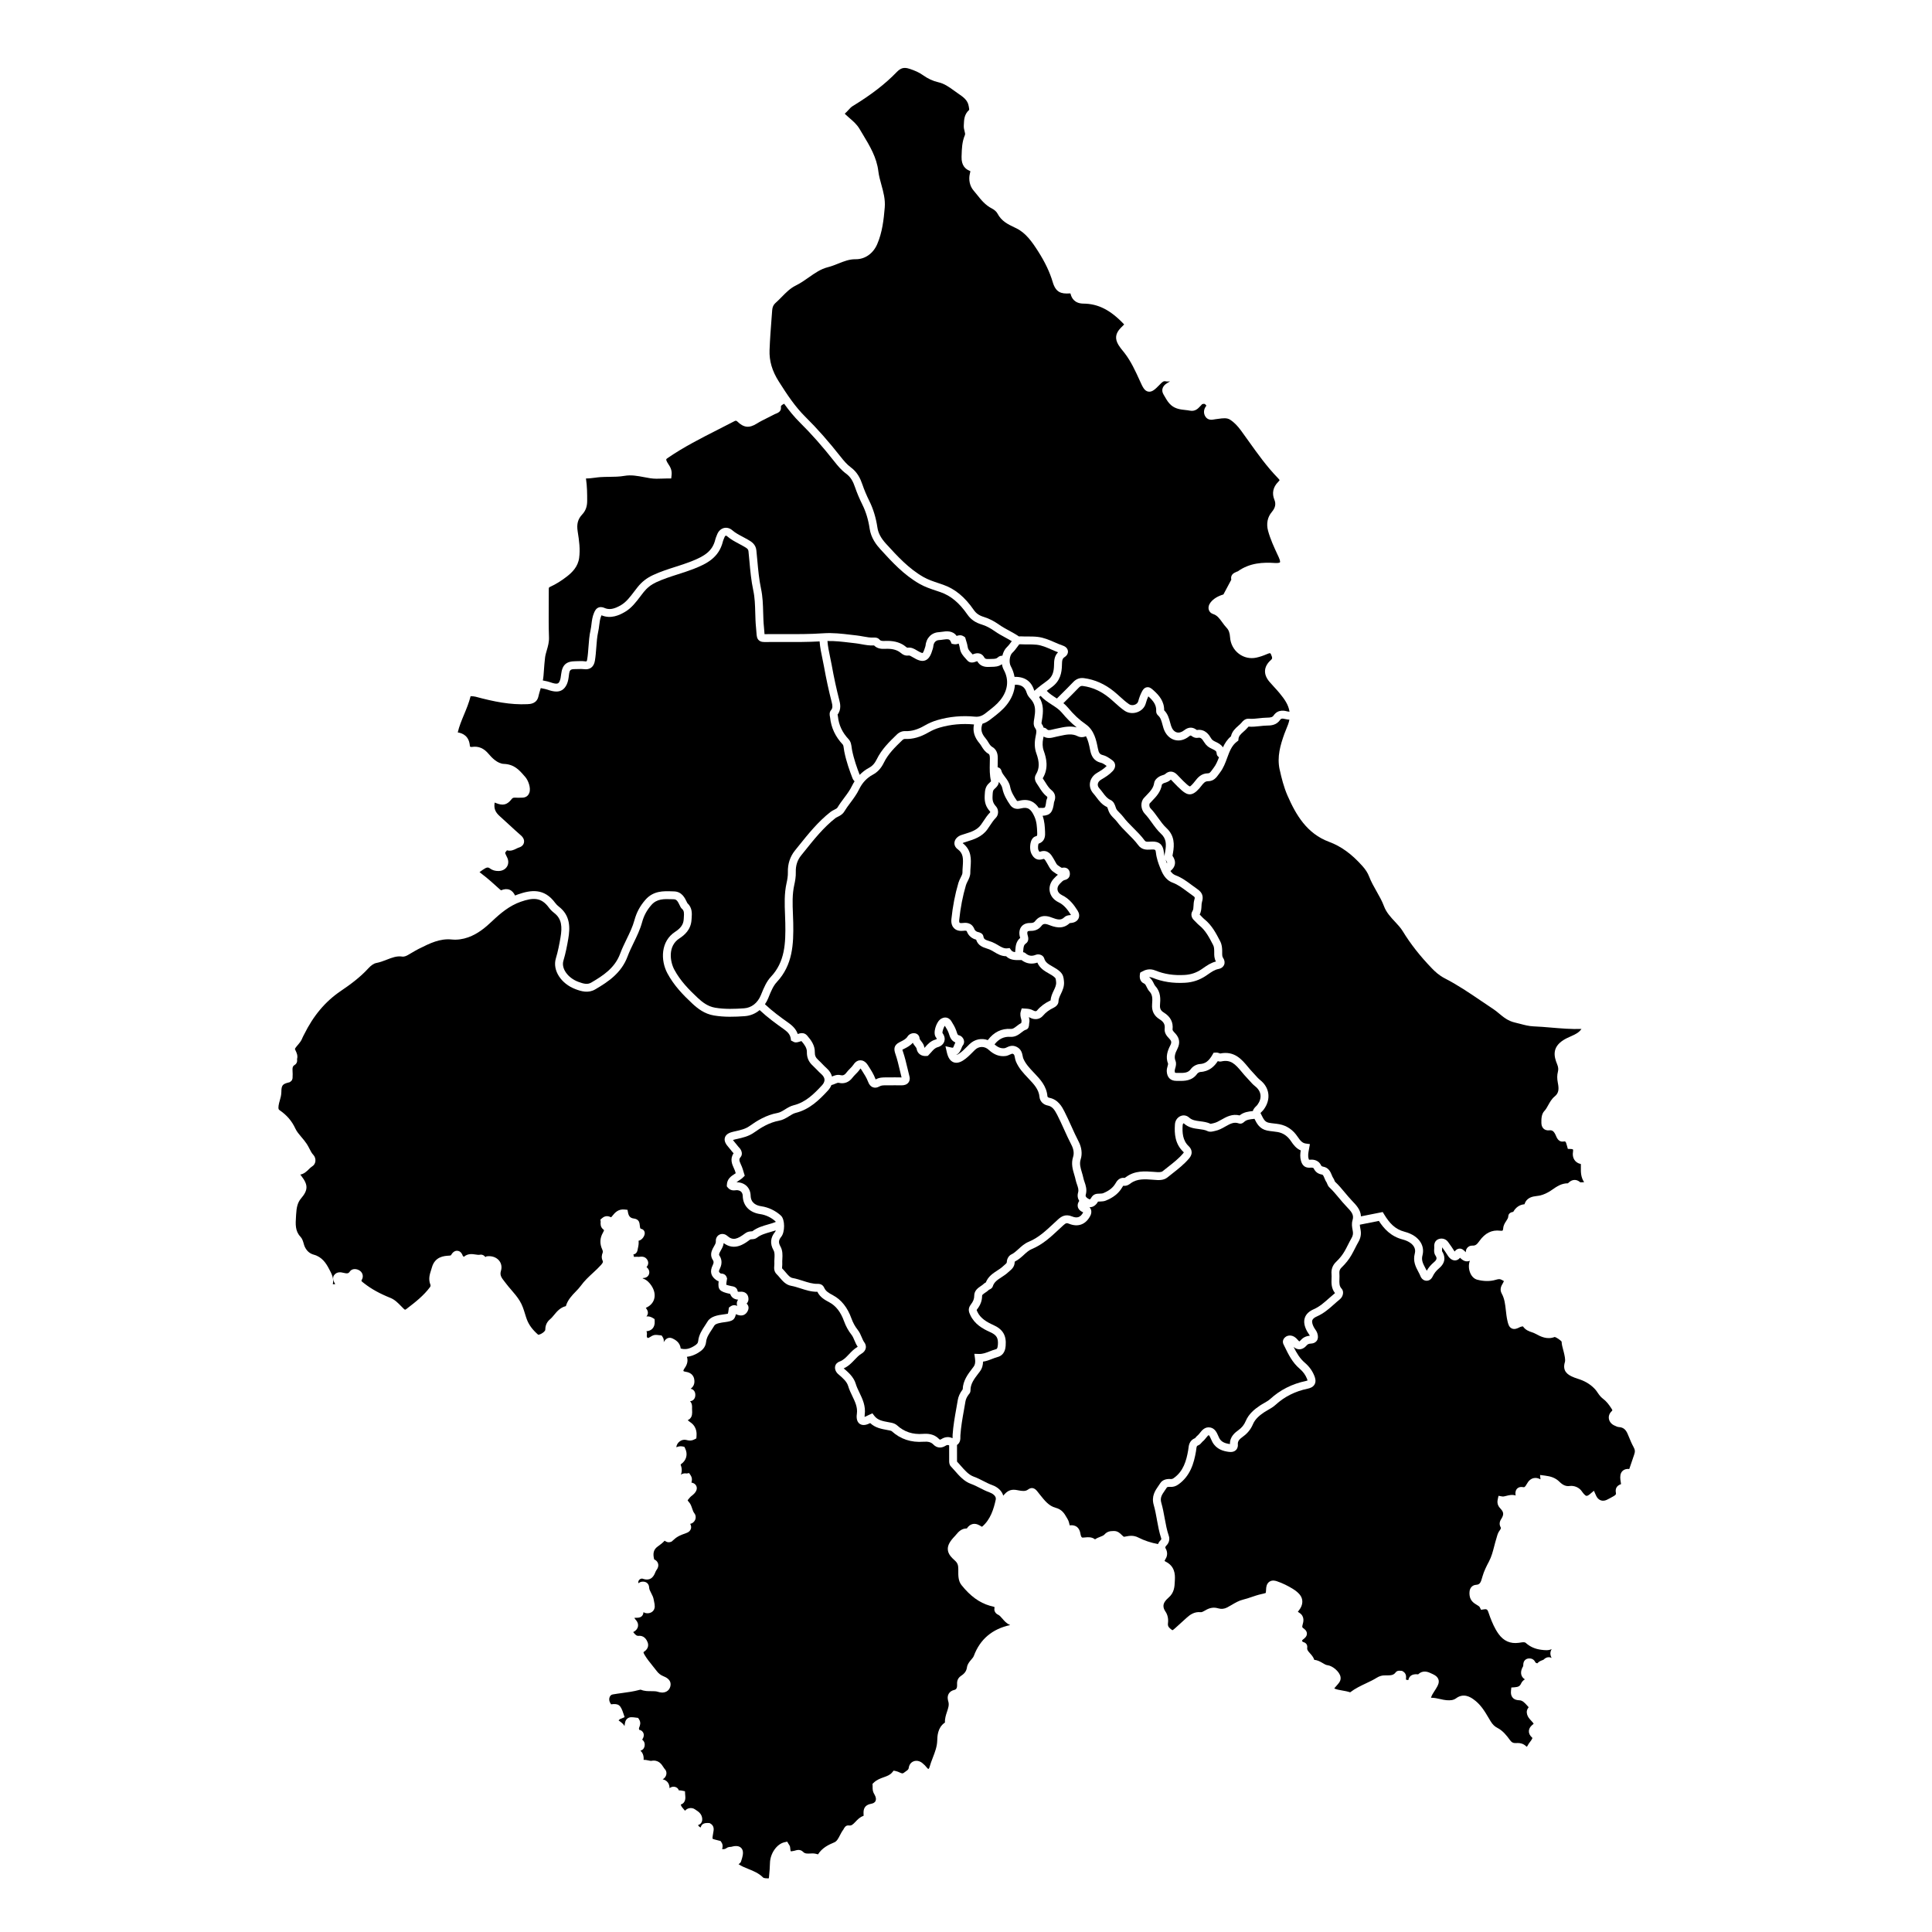 <?xml version="1.0" encoding="UTF-8"?>
<!-- Uploaded to: ICON Repo, www.iconrepo.com, Generator: ICON Repo Mixer Tools -->
<svg fill="#000000" width="800px" height="800px" version="1.1" viewBox="144 144 512 512" xmlns="http://www.w3.org/2000/svg">
 <g>
  <path d="m448.32 328.54c-0.262 0.543-0.477 1.145-0.676 1.863-0.289 1.062-1.094 1.91-2.211 2.32-1.168 0.43-2.445 0.289-3.41-0.375-0.965-0.66-1.816-1.43-2.641-2.172-0.504-0.457-0.98-0.887-1.484-1.293-2.125-1.727-4.453-2.766-6.926-3.09-0.375-0.051-0.672 0.004-1.062 0.418-1.125 1.18-2.297 2.344-3.43 3.465-0.223 0.223-0.449 0.445-0.672 0.668 0.426 0.352 0.836 0.738 1.211 1.188 1.516 1.828 3.039 3.258 4.652 4.363 2.336 1.602 2.859 4.289 3.281 6.453 0.23 1.191 0.516 1.57 1.32 1.758 0.832 0.195 1.531 0.688 2.148 1.117 0.098 0.07 0.199 0.137 0.297 0.207 0.461 0.312 0.742 0.762 0.801 1.262 0.062 0.555-0.16 1.137-0.625 1.637-0.887 0.957-1.961 1.625-3.074 2.277-0.504 0.297-0.82 0.707-0.887 1.152-0.059 0.391 0.078 0.785 0.398 1.141 0.336 0.371 0.629 0.762 0.91 1.137 0.625 0.832 1.164 1.551 2.012 1.934 0.902 0.41 1.191 1.277 1.402 1.91 0.043 0.129 0.086 0.262 0.137 0.387 0.145 0.371 0.527 0.754 0.934 1.16 0.316 0.316 0.641 0.645 0.93 1.027 0.789 1.062 1.723 1.996 2.711 2.981 1.023 1.023 2.082 2.078 2.977 3.301 0.242 0.332 0.492 0.363 1.344 0.316 0.105-0.004 0.215-0.012 0.32-0.016 1.012-0.039 3.117-0.117 3.414 2.731 0.035 0.352 0.109 0.738 0.211 1.148-0.02-0.371 0.051-0.719 0.105-0.992 0.016-0.074 0.031-0.148 0.043-0.223 0.359-2.031 0.289-3.461-1.121-4.769-0.953-0.887-1.699-1.926-2.422-2.934-0.598-0.836-1.164-1.621-1.828-2.312-1.113-1.156-1.242-3.117-0.273-4.191 0.234-0.262 0.477-0.512 0.719-0.766 0.973-1.016 1.816-1.891 2.004-3.219 0.145-1.012 1.281-1.781 2.043-2.008 0.465-0.137 0.715-0.219 0.93-0.41 0.949-0.867 2.133-0.801 3.094 0.18 0.223 0.227 0.441 0.453 0.66 0.684 0.664 0.691 1.293 1.348 1.977 1.938 0.566 0.488 0.754 0.516 0.773 0.52 0.055-0.012 0.273-0.121 0.902-0.836 0.148-0.168 0.293-0.355 0.449-0.555 0.684-0.879 1.617-2.082 3.453-2.086 0.387 0 0.586-0.207 1.129-0.965 0.117-0.16 0.234-0.328 0.359-0.488 0.629-0.812 1.031-1.777 1.418-2.805-0.395-0.242-0.609-0.59-0.629-1.051-0.023-0.539-0.25-0.707-1.137-1.129-0.402-0.191-0.859-0.41-1.258-0.742-0.367-0.309-0.66-0.652-0.918-1.086-0.656-1.102-1.031-1.242-1.625-1.145-0.84 0.145-1.461-0.309-1.695-0.48-0.199-0.145-0.281-0.207-0.68 0.109-1.223 0.977-2.606 1.305-3.891 0.922-1.309-0.391-2.352-1.496-2.859-3.035-0.113-0.344-0.207-0.688-0.293-1.023-0.266-0.988-0.492-1.84-1.156-2.414-0.266-0.23-0.535-0.652-0.504-1.148 0.094-1.594-0.723-2.688-2.082-3.914z"/>
  <path d="m423.33 320.25v-0.082c0.023-1.043 0.055-2.309 1.062-3.305-0.602-0.227-1.18-0.48-1.746-0.727-1.312-0.574-2.551-1.117-3.902-1.273-0.785-0.09-1.574-0.09-2.414-0.09-0.605 0-1.23 0-1.863-0.035-0.055-0.004-0.113 0.004-0.172 0.008-0.055 0.004-0.121 0.008-0.188 0.008-0.125 0.164-0.246 0.328-0.375 0.504-0.43 0.59-0.875 1.203-1.465 1.758-0.719 0.676-0.934 2.543-0.41 3.508 0.504 0.926 0.836 1.883 1 2.848 2.711-0.062 4.469 1.152 5.219 3.625 0.008 0.023 0.023 0.051 0.035 0.074 1.207-1.07 2.461-1.992 3.344-2.625 1.504-1.078 1.832-2.402 1.875-4.195z"/>
  <path d="m366 333.5c0.027 0.137 0.055 0.277 0.066 0.414 0.234 2.258 1.164 4.223 2.84 6.008 0.59 0.629 0.707 1.492 0.805 2.254 0.027 0.219 0.055 0.426 0.094 0.605 0.492 2.449 1.328 4.777 2.019 6.562 0.727-0.746 1.555-1.379 2.469-1.863 0.891-0.473 1.523-1.176 2.059-2.269 1.301-2.668 3.344-4.644 5.32-6.555 0.645-0.625 1.43-0.938 2.254-0.902 1.641 0.066 3.269-0.402 5.125-1.48 1.047-0.609 2.211-1.109 3.363-1.445 3.203-0.934 6.551-1.242 9.949-0.906 1.023 0.102 1.891-0.18 2.812-0.906 0.219-0.172 0.434-0.34 0.652-0.512 1.211-0.941 2.352-1.828 3.277-2.992 2.016-2.531 2.34-5.371 0.91-7.992-0.246-0.449-0.406-0.965-0.488-1.504-0.906 0.668-1.891 0.684-2.703 0.699-0.199 0.004-0.398 0.004-0.598 0.02-1.523 0.109-2.602-0.383-3.207-1.453-0.016-0.023-0.027-0.047-0.035-0.062h-0.02c-0.059 0.008-0.227 0.07-0.336 0.113-0.465 0.176-1.547 0.586-2.328-0.363-0.133-0.164-0.277-0.32-0.426-0.48-0.598-0.656-1.344-1.469-1.504-2.711-0.051-0.387-0.172-0.793-0.309-1.223-0.324 0.117-0.781 0.266-1.332 0.148l-0.535-0.113-0.215-0.5c-0.32-0.754-0.703-0.785-2.062-0.586-0.332 0.051-0.676 0.102-1.02 0.117-0.898 0.043-1.465 0.648-1.559 1.664-0.023 0.281-0.102 0.527-0.164 0.727l-0.023 0.078c-0.375 1.242-0.832 2.492-1.93 2.914-0.984 0.379-2.008-0.039-3.34-0.84l-0.066-0.039c-0.488-0.297-0.758-0.449-1.051-0.406-0.945 0.133-1.609-0.32-2.027-0.676-0.902-0.762-2.062-1.117-3.644-1.109-0.145 0-0.285 0.004-0.43 0.012-0.879 0.031-2.066 0.07-3.023-0.895-1.168 0.066-2.262-0.133-3.32-0.324-0.543-0.098-1.059-0.191-1.57-0.25-0.492-0.055-0.984-0.113-1.477-0.172-2.047-0.242-3.996-0.473-5.988-0.43 0.105 1.41 0.398 2.801 0.703 4.258 0.145 0.688 0.293 1.395 0.422 2.106 0.598 3.316 1.262 6.375 2.027 9.355 0.188 0.727 0.613 2.387-0.477 3.785 0.02 0.039 0.031 0.082 0.039 0.121z"/>
  <path d="m453.29 372.69c0.027-0.156-0.078-0.41-0.285-0.699-0.043-0.062-0.078-0.125-0.113-0.188 0.105 0.324 0.227 0.656 0.359 0.992 0.02-0.035 0.035-0.07 0.039-0.105z"/>
  <path d="m483.13 348c-0.762-3.469 0.203-6.621 1.254-9.555 0.16-0.441 0.336-0.867 0.504-1.277 0.34-0.816 0.664-1.598 0.816-2.453-0.332-0.02-0.688-0.055-1.043-0.148-0.996-0.262-1.211-0.082-1.41 0.203-1.023 1.484-2.543 1.504-3.547 1.516-0.602 0.008-1.211 0.074-1.852 0.148-0.957 0.105-1.945 0.215-2.981 0.129-0.062 0.059-0.156 0.172-0.191 0.215-0.348 0.426-0.742 0.777-1.125 1.113-0.785 0.695-1.27 1.156-1.344 1.91l-0.043 0.461-0.371 0.277c-1.383 1.035-1.961 2.617-2.578 4.293-0.488 1.336-0.996 2.719-1.934 3.934-0.109 0.141-0.211 0.285-0.312 0.426-0.586 0.816-1.312 1.832-2.824 1.84-0.781 0.004-1.16 0.441-1.809 1.277-0.168 0.215-0.34 0.438-0.531 0.652-1.883 2.137-3.117 1.809-4.613 0.52-0.758-0.656-1.449-1.375-2.121-2.07-0.215-0.223-0.43-0.445-0.645-0.668-0.066-0.066-0.113-0.105-0.148-0.129-0.012 0.008-0.023 0.02-0.035 0.031-0.578 0.527-1.199 0.711-1.746 0.875-0.203 0.059-0.48 0.27-0.578 0.387-0.309 1.941-1.5 3.184-2.551 4.277-0.227 0.234-0.453 0.469-0.672 0.715-0.172 0.191-0.195 0.906 0.223 1.34 0.77 0.801 1.406 1.688 2.023 2.547 0.691 0.965 1.344 1.875 2.144 2.617 2.215 2.055 2.152 4.418 1.758 6.664-0.016 0.094-0.035 0.184-0.055 0.277-0.031 0.145-0.07 0.355-0.07 0.449 0.547 0.77 0.758 1.531 0.625 2.266-0.121 0.664-0.504 1.242-1.164 1.766 0.324 0.5 0.742 0.906 1.352 1.137 1.652 0.617 3.019 1.637 4.34 2.621 0.469 0.352 0.957 0.715 1.438 1.043 1.316 0.902 1.68 1.934 1.215 3.445-0.086 0.281-0.102 0.641-0.121 1.027-0.031 0.664-0.066 1.473-0.488 2.262 0.211 0.199 0.395 0.395 0.57 0.578 0.23 0.246 0.453 0.477 0.68 0.656 1.984 1.594 3.086 3.719 4.152 5.777l0.039 0.078c0.469 0.906 0.5 1.738 0.527 2.406 0.008 0.199 0.004 0.402 0.004 0.602-0.008 0.656 0 1.047 0.242 1.398 0.406 0.594 0.504 1.258 0.27 1.828-0.141 0.336-0.523 0.93-1.52 1.117-0.977 0.184-1.82 0.77-2.715 1.387-0.207 0.145-0.414 0.285-0.621 0.426-1.672 1.113-3.457 1.711-5.465 1.828-3.199 0.188-6.039-0.246-8.672-1.328-0.32-0.133-0.602-0.18-0.895-0.141 0.672 0.469 0.996 1.137 1.246 1.648 0.133 0.273 0.258 0.531 0.398 0.684 1.516 1.629 1.371 3.508 1.25 5.016-0.074 0.969 0.203 1.516 1.027 2.023 1.742 1.074 2.519 2.57 2.301 4.445-0.027 0.246 0.156 0.477 0.59 0.938l0.172 0.184c1.113 1.219 1.281 2.543 0.52 4.043-0.629 1.234-0.914 2.152-0.508 3.164 0.289 0.727 0.098 1.41-0.059 1.961-0.078 0.281-0.156 0.547-0.145 0.738 0.023 0.363 0.098 0.461 0.098 0.465 0 0 0.09 0.051 0.371 0.051h0.035c0.18 0 0.363 0.004 0.543 0.004 1.582 0.023 2.512-0.016 3.242-1.043 0.508-0.711 1.52-1.266 2.406-1.316 1.422-0.082 2.356-0.781 3.332-2.504l0.273-0.484 0.555-0.043c0.449-0.035 0.828 0.109 1.105 0.211 0.031 0.012 0.062 0.023 0.094 0.035 3.773-0.777 5.75 1.613 7.348 3.539 0.43 0.516 0.832 1.004 1.262 1.441 0.262 0.266 0.504 0.539 0.734 0.801 0.402 0.457 0.785 0.887 1.227 1.234 2.562 2.016 2.945 5.168 0.949 7.848-0.172 0.23-0.363 0.414-0.531 0.578-0.102 0.098-0.254 0.242-0.309 0.324 0.008 0.02 0.02 0.051 0.039 0.09 0.086 0.164 0.164 0.328 0.246 0.492 0.559 1.133 0.922 1.785 1.879 1.992 0.457 0.098 0.926 0.152 1.422 0.207 0.453 0.051 0.922 0.102 1.402 0.191 2 0.383 3.629 1.496 4.84 3.309 0.742 1.109 1.281 1.695 2.184 1.816l1.082 0.148-0.258 1.414c-0.172 0.934-0.312 1.672-0.086 2.449 0.043 0.148 0.078 0.23 0.102 0.277 0.043 0.004 0.113 0.004 0.223-0.004 0.531-0.043 2.152-0.164 2.969 1.473 0.09 0.18 0.18 0.301 0.574 0.371 1.469 0.258 1.945 1.434 2.262 2.211 0.113 0.281 0.223 0.551 0.348 0.723 0.188 0.262 0.297 0.535 0.383 0.754 0.035 0.09 0.09 0.227 0.121 0.277 0.984 0.922 1.836 1.945 2.66 2.938 0.629 0.754 1.227 1.469 1.871 2.141 1.09 1.133 2.281 2.367 2.359 4.125l5.766-1.148 0.379 0.625c1.387 2.277 2.84 3.934 5.438 4.609 1.973 0.512 3.488 1.535 4.273 2.883 0.602 1.031 0.754 2.199 0.441 3.375-0.34 1.27 0.141 2.172 0.742 3.316 0.129 0.246 0.262 0.492 0.387 0.75 0.492-0.848 1.137-1.605 1.918-2.262 0.852-0.715 0.805-1.141 0.391-1.777-0.414-0.633-0.363-1.297-0.328-1.734 0.012-0.148 0.023-0.285 0.012-0.379-0.16-1.676 0.805-2.16 1.395-2.305 0.879-0.211 1.754 0.113 2.281 0.848l0.082 0.113c0.539 0.75 1.098 1.527 1.598 2.344 0.016 0.023 0.027 0.043 0.043 0.062 0.27-0.359 0.645-0.699 1.176-0.766 0.762-0.09 1.262 0.426 1.629 0.805 0.035 0.035 0.094 0.098 0.156 0.16-0.004-0.414 0.102-0.785 0.32-1.086 0.191-0.266 0.637-0.711 1.504-0.68 0.762 0.016 1.133-0.309 1.809-1.254 1.488-2.086 3.277-2.969 5.469-2.695 0.508 0.062 0.641-0.031 0.652-0.043 0.051-0.039 0.137-0.215 0.164-0.605 0.055-0.805 0.453-1.41 0.805-1.945 0.277-0.422 0.516-0.785 0.527-1.152 0.012-0.414 0.203-1.098 1.32-1.246 0.699-1.23 1.703-1.906 2.988-2.019 0.574-1.848 2.18-2.051 3.281-2.191 0.324-0.039 0.629-0.078 0.914-0.148 0.836-0.199 1.867-0.664 2.691-1.211 0.184-0.121 0.363-0.246 0.547-0.371 1.105-0.766 2.356-1.633 4.051-1.633h0.02c0.035-0.027 0.082-0.066 0.145-0.129 0.961-0.949 2.109-1.016 3.07-0.184 0.074 0.066 0.215 0.07 0.59 0.043 0.117-0.008 0.234-0.016 0.348-0.016 0.055 0 0.102-0.004 0.145-0.012-0.883-1.309-0.875-2.648-0.863-3.832 0-0.203 0.004-0.41 0-0.613v-0.117c0-0.078 0-0.176-0.004-0.25-0.016-0.004-0.035-0.008-0.055-0.012-1.504-0.32-2.316-1.633-2.023-3.258 0.066-0.379 0.016-0.543-0.012-0.578-0.027-0.035-0.188-0.125-0.586-0.137l-0.773-0.023-0.238-0.859c-0.324-1.188-0.406-1.176-0.93-1.094-0.578 0.094-1.383-0.066-1.906-1.348-0.551-1.344-0.988-1.727-1.871-1.621-0.711 0.082-1.176-0.176-1.438-0.402-0.277-0.242-0.609-0.699-0.629-1.5-0.023-1.133 0.016-2.414 0.797-3.234 0.402-0.422 0.703-0.965 1.02-1.543 0.426-0.773 0.91-1.652 1.727-2.32 1.105-0.902 1.137-1.973 0.809-3.637-0.211-1.07-0.203-1.977 0.02-2.856 0.176-0.684 0.113-1.277-0.207-2.047-0.867-2.082-1.34-4.469 1.688-6.383 0.621-0.391 1.27-0.684 1.902-0.965 1.137-0.508 2.121-0.949 2.777-1.859 0.031-0.043 0.062-0.082 0.094-0.121-2.699 0.094-5.391-0.137-7.996-0.355-1.559-0.133-3.172-0.27-4.754-0.332-1.184-0.047-2.352-0.355-3.481-0.656-0.477-0.125-0.93-0.246-1.375-0.344-1.859-0.414-3.121-1.469-4.234-2.402-0.5-0.418-0.973-0.812-1.484-1.148-1.105-0.727-2.215-1.48-3.289-2.211-3.078-2.09-6.262-4.25-9.609-5.957-1.496-0.766-2.602-1.805-3.398-2.629-3.156-3.266-5.695-6.5-7.766-9.895-0.539-0.879-1.262-1.656-2.031-2.477-1.133-1.211-2.309-2.461-2.934-4.152-0.5-1.344-1.199-2.57-1.938-3.875-0.723-1.27-1.465-2.582-2.016-4.012-0.344-0.898-0.906-1.777-1.715-2.688-2.863-3.219-5.676-5.266-8.859-6.445-5.926-2.199-8.793-7.172-11.012-12.223-1.004-2.293-1.617-4.766-2.078-6.883z"/>
  <path d="m347.75 408.13-0.164 0.402c-0.238 0.582-0.535 1.117-0.867 1.605 1.977 1.863 4.16 3.457 6.242 4.93 1.289 0.914 2.059 1.828 2.445 2.953 0.59-0.195 1.664-0.535 2.477 0.395 1.09 1.25 2.094 2.648 2.051 4.41-0.02 0.879 0.227 1.453 0.887 2.051 0.398 0.359 0.766 0.742 1.121 1.109 0.383 0.395 0.742 0.77 1.125 1.105 0.734 0.648 1.215 1.402 1.422 2.203 0.008-0.004 0.02-0.008 0.027-0.012 0.562-0.242 1.332-0.578 2.285-0.348 0.395 0.094 0.918 0.109 1.465-0.621 0.309-0.414 0.652-0.766 0.984-1.102 0.355-0.359 0.691-0.699 0.941-1.082 0.621-0.945 1.348-1.141 1.844-1.137 0.52 0.004 1.285 0.23 1.957 1.285l0.195 0.309c0.672 1.047 1.367 2.129 1.812 3.344 0.02 0.055 0.039 0.102 0.055 0.137 0.969-0.547 1.918-0.543 2.75-0.543h0.289l0.578-0.004c1.043-0.008 2.121-0.016 3.188 0.012h0.066c-0.156-0.621-0.305-1.246-0.449-1.855-0.344-1.457-0.695-2.961-1.18-4.356-0.363-1.055-0.613-2.25 1.059-3.102l0.309-0.156c0.777-0.391 1.449-0.727 1.848-1.379 0.398-0.652 1.309-1.016 2.074-0.832 0.625 0.152 1.059 0.656 1.105 1.285 0.02 0.246 0.172 0.457 0.445 0.801 0.32 0.406 0.715 0.91 0.832 1.641 0.008 0.051 0.016 0.09 0.035 0.121 0.066-0.078 0.137-0.156 0.207-0.234 0.66-0.754 1.41-1.605 2.742-1.98 0.211-0.059 0.305-0.145 0.32-0.168-0.008 0-0.023-0.133-0.219-0.379-0.949-1.207 0.129-3.973 1.023-4.715 0.684-0.57 1.305-0.613 1.703-0.547 0.379 0.062 0.918 0.277 1.34 0.957 0.449 0.723 0.957 1.543 1.277 2.445 0.047 0.133 0.09 0.262 0.133 0.395 0.246 0.762 0.312 0.828 0.625 0.898 0.57 0.129 1.066 0.602 1.262 1.203 0.176 0.543 0.07 1.105-0.281 1.504-0.105 0.121-0.211 0.395-0.316 0.66-0.199 0.516-0.543 1.402-1.383 1.801 0.008 0.004 0.012 0.008 0.012 0.008s0.188 0.02 0.668-0.285c0.762-0.484 1.41-1.137 2.094-1.828 0.242-0.246 0.484-0.488 0.734-0.727 1.363-1.309 3.195-1.66 4.832-1.062 1.605-2.133 3.664-3.133 6.125-2.969 0.5 0.031 0.883-0.242 1.516-0.734 0.359-0.277 0.754-0.586 1.219-0.816 0.012-0.168 0.035-0.344 0.082-0.516 0.027-0.105-0.039-0.348-0.105-0.586-0.141-0.5-0.336-1.184-0.09-2l0.238-0.789 0.938 0.055c0.68 0.039 1.383 0.078 2.199 0.527 0.41 0.223 0.715 0.223 0.906-0.004 0.91-1.086 2.09-1.973 3.508-2.641 0.043-0.02 0.082-0.043 0.113-0.066 0.062-0.996 0.465-1.844 0.824-2.598 0.387-0.805 0.719-1.504 0.629-2.277l-0.023-0.227c-0.062-0.574-0.086-0.723-0.324-0.953-0.418-0.41-0.984-0.73-1.582-1.07-1.074-0.609-2.391-1.352-3.035-2.879-1.539 0.512-2.953 0.281-4.219-0.684-0.094 0.012-0.203 0.023-0.32 0.02h-0.324c-1.023 0.008-2.379 0.016-3.422-1.023-1.293-0.016-2.297-0.613-3.195-1.152-0.43-0.258-0.836-0.5-1.242-0.66-0.219-0.086-0.445-0.16-0.688-0.238-1-0.324-2.332-0.754-2.82-2.348-1.078-0.254-2-1.027-2.379-1.996-0.148-0.383-0.172-0.441-1.055-0.344-1.281 0.145-2.019-0.285-2.41-0.676-0.395-0.391-0.84-1.133-0.707-2.434 0.344-3.352 0.969-6.582 1.859-9.602 0.145-0.492 0.367-0.934 0.582-1.363 0.254-0.5 0.492-0.977 0.488-1.328-0.004-0.551 0.035-1.105 0.074-1.637 0.152-2.117 0.168-3.473-1.348-4.594-0.645-0.477-0.949-1.156-0.832-1.867 0.133-0.836 0.836-1.559 1.84-1.891 0.289-0.094 0.578-0.188 0.867-0.277 1.695-0.527 3.293-1.027 4.312-2.449 0.219-0.305 0.422-0.613 0.641-0.941 0.523-0.789 1.062-1.605 1.789-2.34 0.016-0.055 0.016-0.152-0.008-0.191-1.113-1.23-1.535-2.453-1.441-4.211l0.012-0.23c0.055-1.094 0.109-2.223 1.254-3.199 0.312-0.266 0.395-0.379 0.41-0.426-0.391-1.621-0.355-3.195-0.324-4.719 0.012-0.457 0.02-0.918 0.02-1.375-0.004-0.875-0.191-1.055-0.398-1.172-0.914-0.516-1.398-1.309-1.789-1.945-0.176-0.285-0.34-0.555-0.516-0.762-1.402-1.637-1.895-3.269-1.504-5.055-3.117-0.301-6.188-0.02-9.117 0.836-0.992 0.289-1.996 0.723-2.902 1.246-2.211 1.285-4.199 1.844-6.262 1.762-0.094-0.004-0.375-0.016-0.715 0.316-1.93 1.867-3.754 3.633-4.891 5.969-0.73 1.496-1.668 2.512-2.957 3.199-1.539 0.82-2.781 2.144-3.59 3.836-0.641 1.328-1.496 2.477-2.324 3.586-0.586 0.785-1.141 1.527-1.617 2.324-0.465 0.773-1.156 1.113-1.715 1.391-0.246 0.121-0.48 0.238-0.648 0.367-3.117 2.453-5.648 5.609-8.094 8.664-0.324 0.406-0.652 0.812-0.977 1.215-0.996 1.23-1.469 2.703-1.414 4.379 0.043 1.25-0.191 2.469-0.395 3.387-0.574 2.562-0.473 5.106-0.363 7.793 0.031 0.746 0.062 1.52 0.078 2.285 0.113 5.703-0.133 11.199-4.356 15.715-0.945 1.02-1.512 2.402-2.113 3.867z"/>
  <path d="m456.9 439.75c0.77-0.312 1.605-0.156 2.234 0.414 0.777 0.711 1.766 0.836 2.906 0.984 0.918 0.117 1.867 0.238 2.789 0.68 0.105-0.012 0.289-0.059 0.406-0.086 0.121-0.031 0.238-0.059 0.352-0.082 0.691-0.137 1.379-0.527 2.109-0.941 1.281-0.727 2.852-1.617 4.816-1.125 1.098-0.898 2.363-1.035 3.496-1.152 0.172-0.602 0.617-1.031 0.887-1.293 0.121-0.117 0.238-0.23 0.305-0.32 1.324-1.781 1.113-3.633-0.566-4.953-0.594-0.465-1.055-0.988-1.504-1.496-0.227-0.254-0.438-0.496-0.66-0.719-0.492-0.5-0.945-1.047-1.383-1.574-1.742-2.106-2.938-3.363-5.434-2.797-0.352 0.078-0.668 0.008-0.926-0.078-0.902 1.375-2.254 2.738-4.617 2.871-0.25 0.016-0.68 0.246-0.82 0.445-1.406 1.969-3.387 1.941-4.977 1.918-0.18-0.004-0.363-0.008-0.543-0.004h-0.004c-1.551 0-2.461-0.883-2.559-2.481-0.035-0.543 0.105-1.035 0.219-1.434 0.059-0.211 0.148-0.527 0.129-0.625-0.73-1.832-0.148-3.43 0.59-4.883 0.41-0.805 0.27-1.168-0.199-1.684l-0.152-0.168c-0.539-0.578-1.281-1.375-1.141-2.606 0.121-1.055-0.273-1.777-1.32-2.422-1.496-0.918-2.152-2.219-2.016-3.969 0.121-1.535 0.133-2.535-0.695-3.426-0.355-0.379-0.562-0.812-0.75-1.195-0.25-0.52-0.398-0.797-0.711-0.926-0.84-0.348-1.254-1.258-1.078-2.371l0.078-0.496 0.438-0.25c0.785-0.445 2.016-0.965 3.598-0.312 2.336 0.961 4.871 1.348 7.754 1.176 1.648-0.098 3.055-0.566 4.426-1.48 0.195-0.133 0.391-0.266 0.586-0.402 0.93-0.645 1.977-1.371 3.277-1.676-0.473-0.836-0.465-1.676-0.457-2.359 0-0.168 0.004-0.336-0.004-0.504-0.023-0.641-0.055-1.062-0.293-1.52l-0.039-0.078c-1.012-1.949-1.965-3.793-3.606-5.106-0.336-0.27-0.617-0.566-0.887-0.852-0.18-0.188-0.348-0.367-0.52-0.52-0.719-0.652-0.906-1.676-0.438-2.387 0.254-0.387 0.277-0.887 0.305-1.469 0.02-0.473 0.047-1.012 0.211-1.551 0.199-0.648 0.141-0.734-0.398-1.105-0.516-0.355-1.02-0.73-1.504-1.094-1.258-0.941-2.445-1.828-3.816-2.34-2.062-0.77-2.801-2.613-3.34-3.957l-0.117-0.293c-0.309-0.758-0.848-2.242-1-3.684-0.09-0.852-0.16-0.898-1.254-0.859-0.094 0.004-0.191 0.008-0.285 0.016-0.875 0.047-2.203 0.117-3.148-1.172-0.801-1.094-1.754-2.047-2.766-3.055-0.996-0.996-2.027-2.027-2.91-3.211-0.195-0.262-0.457-0.523-0.73-0.801-0.516-0.516-1.098-1.098-1.402-1.875-0.062-0.16-0.117-0.328-0.176-0.492-0.074-0.223-0.199-0.598-0.285-0.668-1.332-0.605-2.121-1.656-2.816-2.582-0.266-0.355-0.52-0.691-0.793-0.992-0.746-0.828-1.07-1.844-0.914-2.859 0.164-1.062 0.855-2.027 1.895-2.637 0.977-0.574 1.844-1.109 2.527-1.82-0.02-0.016-0.043-0.031-0.062-0.043-0.484-0.34-0.988-0.691-1.426-0.797-2.062-0.484-2.621-1.988-2.894-3.394-0.277-1.418-0.559-2.66-1.102-3.648-0.746 0.355-1.602 0.305-2.191 0-1.52-0.777-3.027-0.449-4.773-0.066-0.281 0.062-0.562 0.125-0.844 0.18-0.16 0.031-0.324 0.074-0.488 0.117-0.422 0.105-0.938 0.238-1.492 0.238-0.469 0-0.965-0.098-1.449-0.379-0.016 0.07-0.027 0.141-0.043 0.211l-0.043 0.207c-0.258 1.293-0.219 2.379 0.121 3.32 0.727 2.004 1.355 4.648-0.254 7.32 0.016 0.035 0.051 0.098 0.125 0.207 0.227 0.324 0.434 0.652 0.633 0.969 0.469 0.75 0.914 1.461 1.539 1.949 0.969 0.758 1.242 1.824 0.773 3.008l-0.027 0.086c-0.016 0.039-0.035 0.078-0.047 0.117-0.305 2.598-0.957 3.492-3.031 3.602 0.531 1.484 0.594 2.894 0.652 4.266 0.039 0.895 0.109 2.5-1.727 3.129-0.145 0.375-0.211 1.316-0.02 1.711 0.16 0.34 0.246 0.422 0.27 0.438 0.004-0.004 0.082 0 0.258-0.059 2.008-0.656 2.941 0.973 3.394 1.758 0.062 0.109 0.125 0.215 0.188 0.316 0.125 0.199 0.23 0.398 0.332 0.594 0.23 0.434 0.434 0.809 0.707 0.98 0.148 0.09 0.289 0.195 0.438 0.301 0.41 0.297 0.551 0.379 0.715 0.344 0.672-0.148 1.125 0.043 1.387 0.23 0.348 0.25 0.57 0.648 0.621 1.117 0.109 1.023-0.391 1.703-1.414 1.914-0.363 0.074-0.727 0.453-1.109 0.855l-0.156 0.164c-0.473 0.484-0.676 1.055-0.578 1.602 0.102 0.574 0.52 1.059 1.176 1.371 1.965 0.934 3.207 2.613 4.156 4.133 0.43 0.688 0.516 1.406 0.238 2.023-0.16 0.359-0.59 0.988-1.676 1.176-0.129 0.023-0.258 0.035-0.391 0.051-0.09 0.008-0.219 0.023-0.285 0.039-1.938 1.828-4.106 1.004-5.543 0.457-1.133-0.43-1.539-0.242-1.938 0.277-0.914 1.199-2.137 1.344-3.094 1.328-0.27 0-0.473 0.055-0.559 0.156-0.086 0.105-0.145 0.367-0.051 0.793 0.016 0.07 0.035 0.145 0.059 0.219 0.133 0.457 0.438 1.527-0.5 2.18-0.539 0.379-0.605 0.879-0.676 1.801-0.012 0.156-0.027 0.316-0.043 0.48 0.215 0.031 0.449 0.109 0.656 0.293 0.828 0.711 1.633 0.836 2.688 0.414 0.457-0.184 1.008-0.156 1.469 0.066 0.398 0.195 0.68 0.516 0.793 0.906 0.293 1.012 1.043 1.477 2.238 2.152 0.691 0.391 1.406 0.797 2.019 1.398 0.781 0.766 0.863 1.539 0.938 2.223l0.023 0.207c0.16 1.375-0.359 2.461-0.816 3.422-0.336 0.703-0.625 1.312-0.629 1.945-0.004 0.809-0.676 1.414-1.305 1.711-1.156 0.547-2.07 1.23-2.797 2.094-0.844 1.008-2.223 1.203-3.512 0.496-0.082-0.047-0.164-0.082-0.242-0.113 0.125 0.445 0.258 0.988 0.09 1.613-0.012 0.051-0.02 0.211-0.027 0.305-0.023 0.395-0.074 1.211-0.871 1.434-0.371 0.102-0.742 0.395-1.141 0.703-0.719 0.559-1.617 1.258-2.938 1.168-1.699-0.109-3.051 0.527-4.207 2 0.895 0.805 1.723 1.121 2.664 1.012 0.141-0.016 0.344-0.113 0.559-0.211 0.578-0.273 1.449-0.684 2.543-0.188 1.328 0.598 1.547 1.738 1.695 2.488 0.047 0.242 0.09 0.469 0.16 0.633 0.594 1.422 1.645 2.535 2.762 3.715l0.195 0.203c1.508 1.59 3.215 3.391 3.441 6.106 0.016 0.176 0.219 0.344 0.473 0.391 2.394 0.445 3.434 2.481 3.996 3.574 0.668 1.301 1.273 2.648 1.863 3.949 0.613 1.355 1.246 2.758 1.938 4.082 0.809 1.559 1.008 3.266 0.547 4.684-0.383 1.172-0.062 2.242 0.309 3.481 0.145 0.488 0.297 0.996 0.402 1.52 0.066 0.332 0.184 0.672 0.309 1.031 0.312 0.902 0.703 2.027 0.316 3.387-0.047 0.16-0.184 0.645 0.891 1.156 0.164 0.078 0.281 0.133 0.543-0.336 0.602-1.086 1.527-1.102 2.023-1.113 0.066 0 0.137-0.004 0.207-0.008 0.086-0.004 0.176-0.012 0.262-0.016 0.238-0.012 0.484-0.023 0.613-0.074 1.621-0.641 2.691-1.488 3.371-2.672 0.258-0.445 0.934-1.625 2.406-1.406 0.051-0.012 0.223-0.137 0.324-0.215l0.09-0.066c2.332-1.699 4.961-1.5 7.277-1.324l0.309 0.023c0.816 0.066 1.656 0.137 2.059-0.191 0.457-0.371 0.918-0.734 1.383-1.098 1.488-1.164 2.894-2.266 4.059-3.644 0.105-0.125 0.152-0.207 0.176-0.25-0.02-0.027-0.051-0.062-0.105-0.117-2.266-2.141-2.414-4.871-2.258-7.254 0.035-1.023 0.648-1.918 1.535-2.273z"/>
  <path d="m402.18 487.37c0.008-1.379 1.027-2.066 1.773-2.566 0.277-0.184 0.535-0.359 0.703-0.535 0.191-0.199 0.418-0.32 0.594-0.398 0.629-1.598 1.906-2.43 3.043-3.168 0.547-0.355 1.066-0.695 1.48-1.094 0.152-0.148 0.305-0.273 0.449-0.395 0.48-0.402 0.594-0.527 0.598-0.809 0.004-0.68 0.457-1.621 1.184-1.961 0.695-0.324 1.293-0.871 1.922-1.445 0.785-0.719 1.598-1.461 2.727-1.93 2.512-1.035 4.481-2.871 6.562-4.816 0.398-0.371 0.797-0.742 1.195-1.105 0.859-0.781 1.969-1.488 3.672-0.789 1.383 0.566 2.273 0.25 2.973-1.062-0.832-0.371-1.316-0.891-1.438-1.539-0.109-0.598 0.125-1.117 0.395-1.5-0.414-0.656-0.535-1.414-0.309-2.207 0.207-0.727-0.008-1.348-0.281-2.133-0.141-0.41-0.289-0.836-0.383-1.305-0.086-0.426-0.215-0.867-0.355-1.328-0.41-1.375-0.875-2.934-0.293-4.727 0.289-0.887 0.137-2.008-0.414-3.07-0.715-1.379-1.363-2.805-1.988-4.188-0.578-1.277-1.176-2.602-1.82-3.856-0.734-1.434-1.352-2.254-2.516-2.469-1.188-0.219-2.082-1.156-2.176-2.273-0.168-1.98-1.48-3.371-2.875-4.84l-0.176-0.188c-1.215-1.281-2.449-2.59-3.191-4.363-0.152-0.363-0.223-0.723-0.281-1.043-0.129-0.668-0.191-0.84-0.5-0.977-0.188-0.086-0.297-0.059-0.793 0.172-0.324 0.152-0.727 0.344-1.207 0.398-1.594 0.188-3.039-0.348-4.422-1.637-1.09-1.016-2.59-1.02-3.644-0.004-0.234 0.227-0.465 0.457-0.695 0.691-0.738 0.746-1.5 1.516-2.461 2.125-0.961 0.609-1.832 0.762-2.586 0.453-0.836-0.344-1.402-1.199-1.723-2.617l-0.367-1.613 1.613 0.359c0.281 0.062 0.375 0.027 0.379 0.027 0.09-0.062 0.23-0.43 0.316-0.652 0.09-0.234 0.188-0.484 0.316-0.73-1.109-0.465-1.43-1.457-1.652-2.141-0.035-0.109-0.07-0.223-0.109-0.332-0.234-0.656-0.629-1.305-1.02-1.938-0.293 0.289-0.68 1.461-0.637 1.902 0.699 0.941 0.652 1.73 0.488 2.234-0.238 0.727-0.875 1.281-1.746 1.527-0.73 0.203-1.172 0.707-1.73 1.344-0.199 0.227-0.402 0.461-0.633 0.688l-0.254 0.266-0.379 0.035c-1.352 0.125-2.398-0.648-2.602-1.926-0.031-0.188-0.176-0.379-0.41-0.68-0.191-0.242-0.422-0.535-0.598-0.898-0.672 0.789-1.523 1.215-2.289 1.598l-0.297 0.148c-0.074 0.039-0.133 0.07-0.172 0.094 0.02 0.086 0.059 0.23 0.137 0.461 0.516 1.496 0.883 3.051 1.238 4.559 0.16 0.684 0.328 1.387 0.504 2.07 0.203 0.789-0.043 1.32-0.285 1.625-0.398 0.504-1.047 0.746-1.922 0.727-1.035-0.023-2.098-0.016-3.125-0.008l-0.578 0.004h-0.309c-0.691-0.004-1.234-0.004-1.727 0.281-0.617 0.355-1.203 0.438-1.738 0.242-0.582-0.211-1.004-0.699-1.297-1.492-0.367-0.996-0.996-1.98-1.609-2.934l-0.199-0.312c-0.078-0.125-0.145-0.203-0.195-0.254-0.027 0.031-0.059 0.074-0.098 0.129-0.363 0.555-0.789 0.984-1.199 1.398-0.297 0.301-0.574 0.582-0.797 0.883-0.93 1.246-2.219 1.746-3.633 1.402-0.262-0.062-0.523 0.043-0.965 0.234-0.289 0.125-0.625 0.27-1.008 0.352-0.203 0.516-0.523 1.016-0.953 1.48-2.305 2.492-4.859 5-8.539 5.902-0.555 0.137-1.148 0.508-1.723 0.867l-0.062 0.039c-0.777 0.488-1.621 0.977-2.621 1.16-2.613 0.477-4.801 1.852-6.602 3.129-1.434 1.02-3.019 1.375-4.551 1.715l-0.457 0.102c-0.281 0.062-0.469 0.125-0.594 0.172 0.074 0.113 0.195 0.273 0.391 0.496 0.227 0.258 0.438 0.52 0.637 0.773 0.238 0.301 0.461 0.582 0.699 0.832 0.605 0.641 0.918 1.711 0.297 2.434-0.473 0.551-0.395 0.898 0.117 2.023 0.074 0.168 0.152 0.336 0.223 0.508 0.172 0.406 0.293 0.824 0.41 1.227 0.055 0.18 0.105 0.363 0.168 0.555l0.191 0.605-0.449 0.449c-0.363 0.363-0.781 0.633-1.152 0.871-0.254 0.164-0.453 0.293-0.605 0.418 0.074-0.004 0.152-0.004 0.234 0 2.09 0.113 3.477 1.516 3.531 3.574 0.051 1.973 1.566 2.606 2.832 2.789 1.887 0.273 3.727 1.148 5.176 2.465 1.168 1.059 1.074 4.43 0.117 5.598-0.738 0.898-0.797 1.574-0.227 2.59 0.617 1.098 0.559 2.277 0.504 3.312-0.02 0.41-0.043 0.793-0.02 1.152 0.016 0.273-0.008 0.539-0.027 0.77-0.02 0.234-0.047 0.559 0.012 0.613 0.344 0.328 0.645 0.688 0.938 1.035 0.613 0.73 1.145 1.359 1.809 1.48 0.957 0.172 1.871 0.465 2.75 0.746 1.332 0.43 2.598 0.836 3.902 0.801 1.051-0.027 1.527 0.562 1.742 1.059 0.391 0.887 1.137 1.336 2.32 1.969 2.203 1.176 3.848 3.25 4.894 6.164 0.395 1.102 0.961 2.129 1.633 2.973 0.512 0.645 0.812 1.355 1.078 1.984 0.215 0.504 0.414 0.984 0.699 1.371 0.445 0.609 0.449 1.172 0.375 1.543-0.121 0.578-0.527 1.094-1.145 1.453-0.66 0.383-1.219 0.973-1.809 1.598-0.777 0.824-1.652 1.746-2.898 2.289 1.137 0.957 2.656 2.258 3.191 4.07 0.234 0.793 0.602 1.559 0.992 2.367 0.797 1.656 1.699 3.531 1.391 5.828-0.035 0.27-0.043 0.461-0.039 0.594 0.148-0.047 0.375-0.141 0.703-0.312 0.105-0.059 0.215-0.109 0.367-0.176l1.004-0.469 0.512 0.676c0.871 1.152 2.207 1.398 3.754 1.68 0.246 0.047 0.496 0.09 0.742 0.141 0.652 0.129 1.168 0.367 1.539 0.703 1.891 1.723 4.133 2.461 6.852 2.254 1.184-0.09 2.91-0.047 4.273 1.363 0.164 0.172 0.242 0.25 0.633 0.004 0.957-0.605 1.996-0.672 2.938-0.215 0.012-0.109 0.012-0.281 0.008-0.402-0.004-0.156-0.004-0.336 0.008-0.52 0.16-2.367 0.574-4.707 0.98-6.969 0.133-0.75 0.266-1.496 0.391-2.246 0.148-0.898 0.559-1.809 1.219-2.699 0.027-0.035 0.055-0.07 0.082-0.105 0.074-2.324 1.375-4.027 2.531-5.539 0.125-0.164 0.25-0.328 0.375-0.492 0.383-0.508 0.492-1.176 0.352-2.168l-0.172-1.23 1.242 0.039c0.988 0.027 1.848-0.309 2.758-0.664 0.52-0.203 1.055-0.414 1.629-0.562 0.27-0.07 0.52-0.133 0.605-1.145 0.152-1.852-0.328-2.652-2.055-3.422-1.977-0.883-4.152-2.113-5.269-4.551-0.312-0.68-0.738-1.609 0.168-2.766 0.629-0.809 0.891-1.484 0.895-2.336z"/>
  <path d="m422.71 330.72c-1.023-0.66-2.078-1.34-2.949-2.316-0.129 0.109-0.258 0.223-0.383 0.336 1.27 1.973 1.09 3.988 0.785 5.894-0.016 0.102-0.035 0.203-0.055 0.309-0.043 0.25-0.129 0.715-0.074 0.836 0.262 0.355 0.43 0.707 0.539 1.055 0.27 0.023 0.562 0.109 0.812 0.371 0.352 0.363 0.641 0.348 1.605 0.105 0.199-0.051 0.395-0.098 0.59-0.137 0.27-0.055 0.539-0.113 0.812-0.172 1.516-0.332 3.195-0.699 4.945-0.23-1.348-1.07-2.644-2.352-3.926-3.898-0.723-0.875-1.684-1.492-2.703-2.152z"/>
  <path d="m450.59 546.7c-0.246-1.34-0.477-2.609-0.836-3.848-0.676-2.328 0.391-3.856 1.246-5.082 0.164-0.234 0.324-0.465 0.48-0.707 0.508-0.801 1.5-1.199 2.731-1.105 0.312 0.023 0.543-0.043 0.824-0.238 2.578-1.801 3.371-4.629 3.848-7.414 0.027-0.156 0.047-0.312 0.062-0.469 0.102-0.84 0.25-2.106 1.762-2.719 0.043-0.043 0.113-0.129 0.164-0.188 0.141-0.168 0.312-0.379 0.551-0.559 0.172-0.129 0.371-0.387 0.566-0.633 0.504-0.648 1.352-1.73 2.797-1.426 1.207 0.254 1.703 1.387 2.062 2.215 0.102 0.23 0.195 0.445 0.289 0.621 0.496 0.898 1.309 1.348 2.812 1.543-0.047-2.023 1.434-3.098 2.242-3.688 0.906-0.656 1.52-1.414 1.926-2.387 0.82-1.945 2.359-3.168 3.754-4.106 0.379-0.254 0.762-0.473 1.133-0.684 0.598-0.34 1.164-0.664 1.637-1.094 2.613-2.394 5.789-3.996 9.438-4.758 0.227-0.047 0.359-0.094 0.434-0.129-0.012-0.078-0.047-0.211-0.129-0.418-0.414-1.051-1.059-1.938-1.969-2.711-1.934-1.641-2.973-3.785-3.981-5.859-0.102-0.207-0.199-0.41-0.301-0.617-0.309-0.629-0.191-1.512 0.758-2.078l0.117-0.059c0.473-0.207 1.707-0.523 2.957 1.031 0.227 0.285 0.363 0.344 0.383 0.352 0-0.008 0.148-0.066 0.414-0.371 0.574-0.668 1.363-1.047 2.348-1.125-0.062-0.18-0.188-0.359-0.332-0.566-0.113-0.164-0.246-0.352-0.363-0.566-0.773-1.406-0.973-2.598-0.617-3.644 0.328-0.961 1.117-1.715 2.344-2.25 1.535-0.668 2.738-1.738 4.012-2.871 0.504-0.449 1.027-0.91 1.57-1.352 0.027-0.02 0.047-0.043 0.062-0.062-1.008-1.27-0.957-2.688-0.914-3.836 0.016-0.422 0.031-0.824-0.004-1.195-0.113-1.273 0.293-2.367 1.215-3.246 0.957-0.914 1.676-1.824 2.273-2.863 0.309-0.539 0.598-1.109 0.875-1.66 0.297-0.582 0.602-1.188 0.938-1.77 0.344-0.594 0.449-1.129 0.352-1.738-0.023-0.145-0.051-0.285-0.074-0.426-0.141-0.766-0.301-1.629-0.008-2.602 0.43-1.402-0.262-2.207-1.629-3.625-0.719-0.742-1.363-1.52-1.988-2.269-0.824-0.992-1.605-1.926-2.504-2.766-0.344-0.32-0.504-0.727-0.621-1.02-0.035-0.113-0.09-0.258-0.129-0.309-0.27-0.379-0.438-0.793-0.586-1.156-0.301-0.738-0.406-0.887-0.684-0.934-0.988-0.172-1.668-0.664-2.086-1.5-0.109-0.219-0.188-0.375-0.938-0.32-1.324 0.105-2.117-0.465-2.496-1.777-0.293-1.016-0.215-1.93-0.07-2.801-1.191-0.492-1.93-1.469-2.582-2.445-0.898-1.348-2.043-2.137-3.492-2.414-0.398-0.074-0.805-0.121-1.238-0.168-0.527-0.059-1.074-0.117-1.641-0.242-1.98-0.43-2.715-1.906-3.305-3.098-0.07 0.008-0.137 0.016-0.207 0.023-1.027 0.105-1.914 0.195-2.559 0.82-0.414 0.402-0.93 0.543-1.383 0.375-1.234-0.453-2.164 0.016-3.578 0.82-0.84 0.477-1.711 0.973-2.738 1.172-0.082 0.016-0.172 0.039-0.262 0.059-0.477 0.117-1.133 0.277-1.738-0.027-0.637-0.32-1.406-0.418-2.219-0.523-1.305-0.168-2.781-0.355-4.047-1.512-0.023-0.023-0.039-0.027-0.039-0.027-0.047 0.008-0.242 0.164-0.262 0.48-0.129 1.996-0.023 4.059 1.609 5.602 0.473 0.445 1.426 1.656 0.09 3.238-1.305 1.539-2.859 2.762-4.363 3.941-0.453 0.355-0.906 0.711-1.352 1.074-1.051 0.859-2.438 0.746-3.551 0.652l-0.297-0.023c-2.148-0.164-4.18-0.316-5.887 0.93l-0.078 0.059c-0.371 0.273-0.992 0.734-1.883 0.602h-0.016c-0.035 0.031-0.117 0.125-0.266 0.379-0.918 1.594-2.363 2.762-4.418 3.574-0.438 0.176-0.898 0.195-1.27 0.215l-0.223 0.012c-0.105 0.008-0.207 0.008-0.309 0.012-0.07 0-0.156 0.004-0.215 0.008-0.004 0.008-0.008 0.016-0.016 0.023-0.531 0.961-1.32 1.473-2.184 1.473-0.02 0-0.043-0.004-0.062-0.004 0.203 0.211 0.32 0.434 0.387 0.617 0.129 0.352 0.203 0.926-0.168 1.648-1.195 2.324-3.258 3.094-5.664 2.106-0.559-0.23-0.805-0.207-1.473 0.402-0.395 0.359-0.785 0.723-1.176 1.09-2.129 1.984-4.328 4.039-7.191 5.223-0.789 0.324-1.43 0.914-2.113 1.539-0.695 0.637-1.414 1.293-2.359 1.754-0.027 0.043-0.059 0.105-0.066 0.145-0.016 1.27-0.816 1.938-1.348 2.383-0.113 0.098-0.23 0.191-0.34 0.297-0.559 0.535-1.184 0.941-1.789 1.336-1.055 0.688-1.965 1.277-2.309 2.387-0.176 0.57-0.672 0.785-0.934 0.902-0.027 0.012-0.055 0.023-0.082 0.035-0.309 0.309-0.668 0.551-0.988 0.766-0.625 0.418-0.848 0.609-0.848 0.84-0.008 1.32-0.426 2.438-1.348 3.617-0.059 0.074-0.086 0.121-0.098 0.145 0.023 0.109 0.145 0.367 0.184 0.457 0.828 1.809 2.602 2.789 4.223 3.516 2.531 1.129 3.512 2.773 3.285 5.504-0.051 0.617-0.207 2.492-2.168 2.996-0.453 0.117-0.906 0.297-1.391 0.484-0.727 0.285-1.523 0.598-2.438 0.734-0.008 0.816-0.191 1.746-0.832 2.598-0.129 0.168-0.258 0.336-0.387 0.508-1.141 1.492-2.129 2.781-2.106 4.535 0.008 0.508-0.285 0.844-0.445 1.027-0.016 0.02-0.035 0.039-0.051 0.059-0.457 0.617-0.738 1.223-0.836 1.793-0.125 0.758-0.262 1.516-0.395 2.273-0.395 2.207-0.801 4.488-0.949 6.742-0.008 0.113-0.004 0.23-0.004 0.348 0.008 0.59 0.023 1.574-0.898 2.203v0.168c0 0.066 0.004 0.137 0.004 0.207-0.008 1.133-0.016 2.285 0.004 3.414v0.281c0 0.09-0.004 0.227 0 0.32 0.324 0.348 0.641 0.707 0.945 1.059 1.109 1.266 2.152 2.461 3.477 2.934 0.93 0.332 1.777 0.766 2.594 1.184 0.777 0.398 1.516 0.773 2.289 1.051 1.555 0.555 2.609 1.598 2.945 2.805 0.023-0.027 0.047-0.051 0.074-0.082 0.121-0.141 0.238-0.277 0.363-0.406 0.941-0.961 1.84-1.234 3.211-0.984l0.258 0.051c1.156 0.219 1.969 0.324 2.652-0.188 0.898-0.676 1.746-0.496 2.519 0.531 0.047 0.062 0.098 0.129 0.148 0.191 0.16 0.199 0.32 0.402 0.48 0.605 1.242 1.566 2.414 3.043 4.168 3.492 1.691 0.434 2.352 1.574 2.879 2.492 0.086 0.148 0.168 0.293 0.262 0.441 0.34 0.547 0.477 1.164 0.586 1.66 0.008 0.031 0.016 0.059 0.02 0.078 0.73-0.113 2.453-0.129 2.84 2.219 0.168 1.02 0.48 1.027 0.602 1.02 0.195 0 0.41-0.023 0.637-0.047 0.719-0.074 1.734-0.176 2.625 0.504 0.453-0.309 0.934-0.5 1.379-0.672 0.48-0.188 0.895-0.348 1.125-0.609 0.766-0.867 1.633-0.898 2.203-0.914 0.066-0.004 0.137-0.004 0.207-0.008 1.082-0.059 1.75 0.621 2.191 1.07 0.422 0.426 0.52 0.477 0.668 0.449 0.113-0.02 0.23-0.043 0.344-0.066 0.91-0.176 2.043-0.398 3.328 0.258 1.594 0.812 3.359 1.398 5.25 1.75 0.145-0.371 0.379-0.727 0.703-1.047 0.148-0.148 0.203-0.289 0.156-0.418-0.555-1.68-0.863-3.383-1.164-5.027z"/>
  <path d="m409.64 572.96c-0.406-0.477-0.758-0.891-1.207-1.086-0.539-0.23-1.031-0.93-0.902-1.594 0.059-0.293 0.02-0.395 0.02-0.395-0.078-0.062-0.492-0.164-0.738-0.223-0.168-0.039-0.34-0.082-0.504-0.129-2.769-0.805-5.152-2.539-7.5-5.465-0.879-1.098-0.863-2.578-0.852-3.766 0-0.148 0.004-0.293 0.004-0.434 0-1.098-0.215-1.668-0.855-2.254-0.887-0.812-1.887-1.734-1.93-3.047-0.031-1.051 0.527-2.09 1.867-3.481 0.117-0.125 0.242-0.27 0.371-0.426 0.555-0.66 1.379-1.629 2.809-1.602 0.422-0.648 0.949-1.047 1.562-1.176 0.918-0.191 1.738 0.277 2.277 0.645 0.082 0.055 0.188 0.062 0.219 0.047 2.215-1.875 3.066-4.684 3.606-7.18 0.207-0.961-0.938-1.645-1.648-1.898-0.902-0.32-1.734-0.746-2.539-1.16-0.793-0.406-1.543-0.789-2.344-1.074-1.84-0.652-3.117-2.113-4.352-3.527-0.348-0.395-0.672-0.77-1.008-1.121-0.477-0.5-0.465-1.172-0.457-1.664 0-0.074 0.004-0.145 0-0.211-0.02-1.152-0.012-2.316-0.004-3.445v-0.168-0.086c-0.305-0.16-0.582-0.133-0.93 0.086-0.508 0.32-1.02 0.48-1.508 0.48-0.637 0-1.238-0.266-1.75-0.797-0.594-0.617-1.352-0.828-2.609-0.734-3.281 0.246-6.113-0.691-8.418-2.793-0.043-0.039-0.211-0.133-0.535-0.195-0.234-0.047-0.473-0.09-0.707-0.133-1.492-0.273-3.16-0.578-4.465-1.824-0.812 0.414-1.91 0.805-2.777 0.203-1.023-0.707-0.82-2.211-0.754-2.707 0.227-1.676-0.469-3.117-1.203-4.644-0.41-0.848-0.832-1.727-1.113-2.68-0.34-1.148-1.375-2.086-2.59-3.109-0.664-0.559-0.992-1.344-0.863-2.055 0.113-0.617 0.551-1.102 1.199-1.324 0.973-0.34 1.691-1.098 2.449-1.898 0.664-0.703 1.355-1.43 2.277-1.969 0.027-0.016 0.047-0.031 0.066-0.043-0.391-0.559-0.637-1.137-0.871-1.699-0.23-0.551-0.453-1.074-0.785-1.492-0.812-1.023-1.492-2.254-1.965-3.57-0.879-2.445-2.16-4.09-3.914-5.027-1.145-0.609-2.434-1.301-3.16-2.781-1.609 0.027-3.059-0.453-4.461-0.902-0.855-0.273-1.66-0.531-2.484-0.68-1.41-0.254-2.273-1.285-3.039-2.191-0.27-0.32-0.523-0.621-0.785-0.871-0.785-0.75-0.703-1.688-0.648-2.309 0.016-0.176 0.031-0.344 0.023-0.469-0.027-0.473-0.004-0.934 0.02-1.379 0.047-0.863 0.086-1.609-0.234-2.18-0.992-1.766-0.852-3.383 0.438-4.945 0.055-0.074 0.102-0.195 0.141-0.344-0.48 0.16-0.961 0.301-1.434 0.434-1.309 0.371-2.543 0.723-3.559 1.516-0.441 0.344-0.945 0.375-1.312 0.395-0.199 0.012-0.406 0.023-0.484 0.082-1.562 1.168-4.125 3.082-7.008 0.945-0.098 0.785-0.449 1.391-0.742 1.898-0.105 0.184-0.207 0.359-0.289 0.531-0.273 0.566-0.207 0.719-0.074 0.918 0.473 0.707 0.867 1.879 0.086 3.438-0.344 0.688-0.328 0.891 0.234 1.277h0.023c1.043 0 1.441 0.59 1.59 1.086l0.07 0.23-0.039 0.238c-0.09 0.547-0.188 1.156-0.18 1.418 0.246 0.109 0.867 0.246 1.465 0.379 0.035 0.008 0.07 0.012 0.102 0.016 0.816 0.121 1.305 0.539 1.445 1.25 0.027 0.145 0.066 0.191 0.066 0.191 0.004 0 0.125 0.062 0.609 0.016 1.363-0.121 2.008 0.668 2.152 1.449 0.156 0.84-0.09 1.363-0.441 1.688 0.168 0.148 0.32 0.344 0.418 0.602 0.266 0.707-0.117 1.352-0.242 1.566-0.336 0.562-1.141 1.41-2.781 0.746-0.082-0.035-0.16-0.07-0.234-0.109-0.332 1.535-0.918 1.848-2.926 2.117l-0.188 0.023c-0.676 0.09-2.258 0.305-2.586 0.867-0.23 0.395-0.484 0.777-0.73 1.148-0.691 1.039-1.344 2.023-1.461 3.16-0.164 1.547-1.113 2.32-2.117 2.926-1.016 0.613-2 0.965-2.977 1.062 0.5 1.422-0.32 2.606-0.641 3.062-0.293 0.418-0.305 0.656-0.289 0.695 0.016 0.023 0.152 0.133 0.52 0.191 0.551 0.09 2.012 0.324 2.332 1.91 0.285 1.406-0.352 2.191-0.93 2.602 0.242 0.043 0.496 0.141 0.723 0.344 0.344 0.305 0.516 0.738 0.516 1.293 0 0.539-0.164 0.965-0.48 1.27-0.289 0.273-0.625 0.371-0.922 0.402 0.586 0.598 0.551 1.363 0.535 1.77-0.004 0.055-0.004 0.113-0.004 0.168-0.004 0.156 0.008 0.32 0.016 0.48 0.035 0.691 0.082 1.637-0.629 2.266-0.168 0.148-0.348 0.254-0.535 0.324 0.164 0.168 0.383 0.336 0.668 0.543l0.215 0.156c1.613 1.203 1.492 2.973 1.449 3.555l-0.043 0.59-0.527 0.27c-0.91 0.461-1.613 0.277-2.078 0.156-0.609-0.16-1.258-0.035-1.785 0.348-0.52 0.375-0.855 0.941-0.926 1.57 0.043-0.016 0.09-0.031 0.133-0.047 0.34-0.121 0.852-0.301 1.5-0.172l0.504 0.102 0.227 0.465c0.738 1.508 0.324 3.113-1.055 4.09-0.09 0.062-0.137 0.113-0.16 0.145 0.375 1 0.395 1.84 0.062 2.699 0.57-0.438 1.16-0.371 1.449-0.34 0.035 0.004 0.07 0.008 0.102 0.012l0.637-0.109 0.379 0.559c0.523 0.777 0.375 1.496 0.227 1.961 0.828 0.148 1.18 0.586 1.328 0.949 0.172 0.422 0.215 1.098-0.547 1.934-0.223 0.242-0.461 0.438-0.676 0.605-0.184 0.148-0.359 0.285-0.465 0.418-0.082 0.098-0.164 0.195-0.246 0.289-0.145 0.164-0.359 0.414-0.387 0.512 0.004 0 0.043 0.145 0.324 0.441 0.453 0.48 0.66 1.102 0.863 1.699 0.16 0.473 0.324 0.965 0.586 1.285 0.398 0.484 0.469 1.188 0.188 1.797-0.246 0.527-0.719 0.895-1.285 1.016 0.312 0.523 0.266 0.992 0.199 1.246-0.082 0.305-0.34 0.855-1.156 1.148-2.062 0.73-2.629 1.051-3.797 2.144l-0.145 0.137-0.184 0.074c-0.785 0.312-1.375-0.051-1.688-0.297-0.52 0.582-1.191 1.082-1.848 1.551-1.055 0.754-1.34 1.766-0.941 3.375 0 0.008 0.004 0.016 0.004 0.023 0.504 0.227 0.84 0.562 1.004 1.012 0.219 0.605 0.066 1.258-0.457 1.941-0.082 0.109-0.176 0.328-0.262 0.539-0.301 0.727-1.004 2.434-3.305 1.645-0.422-0.145-0.773 0.148-0.871 0.242-0.199 0.191-0.379 0.508-0.289 0.828l0.035 0.129c0.285-0.277 0.688-0.43 1.176-0.43 0.977 0 1.605 0.613 1.648 1.605 0.02 0.434 0.246 0.867 0.508 1.371 0.289 0.555 0.621 1.184 0.73 1.953 0.02 0.145 0.055 0.293 0.086 0.441 0.078 0.363 0.164 0.777 0.156 1.234-0.02 0.953-0.695 1.664-1.68 1.766-0.605 0.059-1.02-0.082-1.301-0.297-0.004 0.043-0.008 0.09-0.012 0.133-0.062 0.512-0.363 1.367-1.664 1.367h-0.105-0.047c-0.207 0.023-0.395 0.012-0.555 0.004 0.031 0.195 0.125 0.328 0.27 0.473 0.527 0.531 0.762 1.172 0.648 1.809-0.109 0.637-0.547 1.164-1.227 1.488-0.012 0.004-0.02 0.012-0.031 0.016 0.031 0.047 0.074 0.109 0.133 0.184 0.578 0.738 0.914 0.859 1.297 0.82 0.625-0.062 1.77 0.078 2.394 1.723 0.355 0.934 0 1.859-0.949 2.473-0.121 0.078-0.148 0.129-0.148 0.129s-0.027 0.184 0.27 0.688c0.609 1.039 1.359 1.965 2.152 2.949 0.367 0.457 0.75 0.926 1.113 1.406 0.441 0.582 1.012 1.031 1.656 1.293 0.695 0.285 2.324 0.949 1.926 2.707-0.141 0.609-0.484 1.082-0.996 1.367-0.871 0.488-1.863 0.234-2.25 0.105-0.543-0.184-1.164-0.18-1.824-0.18-0.84 0.008-1.793 0.008-2.746-0.383-0.031-0.008-0.188-0.012-0.355 0.035-1.531 0.426-3.086 0.633-4.59 0.836-0.836 0.113-1.699 0.23-2.531 0.379-0.406 0.074-0.629 0.359-0.746 0.582-0.23 0.445-0.223 1.012 0.016 1.512 0.078 0.168 0.184 0.34 0.297 0.52 2.066-0.258 2.535 0.195 3.297 2.496l0.301 0.906-0.871 0.383c-0.043 0.02-0.109 0.043-0.195 0.07-0.035 0.012-0.098 0.031-0.129 0.047-0.141 0.117-0.285 0.238-0.41 0.352 0.145 0.113 0.312 0.234 0.473 0.355l0.043 0.031c0.359 0.266 0.809 0.641 1.07 1.129 0.098-0.902 0.199-1.562 0.758-2 0.594-0.469 1.262-0.379 2.363-0.23l0.48 0.066 0.262 0.406c0.535 0.84 0.223 1.625 0.055 2.047-0.035 0.082-0.082 0.207-0.098 0.266 0.031 0.152 0.039 0.297 0.039 0.422 0.77 0.148 1.055 0.664 1.145 0.895 0.207 0.527 0.086 1.141-0.332 1.711 0.406 0.301 0.746 0.801 0.66 1.609-0.031 0.285-0.203 1.09-1.117 1.32 0.516 0.477 0.934 1.238 0.84 2.441 0.488-0.02 0.93 0.078 1.324 0.164 0.25 0.055 0.566 0.125 0.691 0.102 1.922-0.379 2.734 0.891 3.219 1.648 0.137 0.219 0.27 0.422 0.395 0.551 0.418 0.434 0.531 1.082 0.301 1.691-0.168 0.438-0.48 0.781-0.883 0.992 1.156 0.266 1.812 1.109 1.828 2.359 0.344-0.305 0.836-0.449 1.328-0.371 0.551 0.086 0.98 0.453 1.121 0.941 0.059 0.004 0.125 0.008 0.176 0.008 0.199 0.008 0.426 0.02 0.672 0.07l0.789 0.164 0.043 0.805c0.004 0.102 0.016 0.203 0.027 0.301 0.055 0.551 0.191 1.969-1.18 2.41 0.004 0.02 0.008 0.039 0.012 0.059 0.09 0.434 0.434 0.824 0.836 1.273 0.094 0.102 0.184 0.207 0.277 0.316 0.246-0.301 0.582-0.523 0.973-0.637 0.566-0.16 1.188-0.066 1.625 0.246 0.098 0.07 0.199 0.137 0.305 0.203 0.625 0.406 1.566 1.016 1.656 2.328 0.043 0.641-0.203 1.035-0.414 1.254-0.145 0.148-0.371 0.316-0.699 0.402 0.145 0.293 0.391 0.516 0.715 0.641 0.004-0.016 0.008-0.035 0.012-0.059 0.176-0.789 0.805-1.172 1.879-1.129 0.051 0.004 0.102 0.008 0.145 0.004h0.266l0.234 0.125c1.105 0.594 0.906 1.723 0.84 2.094l-0.016 0.078c-0.137 0.785-0.273 1.598-0.23 1.859 0.219 0.141 0.988 0.328 1.734 0.512l0.391 0.098 0.227 0.336c0.469 0.695 0.32 1.371 0.176 1.805 0.461 0.055 0.809 0.012 1.156-0.25 0.383-0.289 0.805-0.316 1.086-0.332 0.055-0.004 0.141-0.008 0.168-0.016 0.602-0.156 1.867-0.488 2.637 0.281 0.68 0.68 0.52 1.719 0.273 2.644-0.062 0.242-0.141 0.469-0.207 0.672-0.027 0.082-0.055 0.164-0.078 0.242l-0.055 0.172-0.109 0.145c-0.156 0.207-0.332 0.348-0.512 0.441 0.75 0.523 1.637 0.879 2.566 1.254 1.383 0.555 2.809 1.129 3.988 2.316 0.008 0.008 0.215 0.184 1.176 0.191 0.145 0.004 0.238-0.004 0.293-0.012 0.012-0.051 0.031-0.133 0.043-0.258 0.156-1.52 0.238-2.691 0.266-3.805 0.055-2.516 1.805-5.031 3.82-5.488l0.746-0.172 0.387 0.66c0.008 0.008 0.02 0.027 0.035 0.047 0.117 0.16 0.336 0.457 0.363 0.875 0.039 0.629 0.113 0.879 0.152 0.973 0.098 0.012 0.359 0.008 0.961-0.133 0.066-0.016 0.137-0.039 0.207-0.059 0.445-0.133 1.371-0.414 2.125 0.363 0.461 0.477 1.031 0.469 2.004 0.418 0.117-0.008 0.234-0.012 0.352-0.016 0.586-0.023 1.098 0.102 1.586 0.238 1.086-1.719 2.777-2.539 4.316-3.176 0.668-0.277 1.039-1 1.469-1.832 0.27-0.523 0.547-1.062 0.93-1.559 0.02-0.031 0.051-0.094 0.082-0.152 0.18-0.34 0.559-1.051 1.371-0.93 0.676 0.098 1.027-0.199 1.785-1.008 0.543-0.582 1.16-1.238 2.094-1.531 0.004 0 0.012-0.004 0.016-0.004 0.023-0.129 0.012-0.398 0-0.57-0.051-1.066 0.137-2.316 2.055-2.648 0.387-0.066 0.891-0.246 1.117-0.719 0.199-0.422 0.129-0.992-0.191-1.562-0.566-1-0.582-1.18-0.582-2.519l-0.031-0.453 0.312-0.309c0.805-0.789 1.793-1.145 2.668-1.457 0.898-0.32 1.672-0.598 2.223-1.266l0.402-0.488 0.617 0.129c0.352 0.074 0.668 0.219 0.945 0.344 0.672 0.309 0.836 0.344 1.184 0.07 0.16-0.125 0.32-0.238 0.477-0.348 0.551-0.383 0.727-0.527 0.785-0.945 0.109-0.809 0.57-1.43 1.266-1.707 0.742-0.297 1.609-0.133 2.32 0.438 0.484 0.391 0.895 0.801 1.219 1.227 0.219 0.285 0.379 0.352 0.41 0.352 0.039-0.012 0.191-0.148 0.277-0.457 0.246-0.887 0.57-1.73 0.887-2.551 0.578-1.504 1.125-2.926 1.168-4.512 0.027-1.113 0.09-3.43 1.969-4.731 0.027-0.02 0.055-0.039 0.078-0.055-0.059-1.055 0.262-2.012 0.547-2.867 0.324-0.969 0.602-1.805 0.355-2.656-0.113-0.387-0.379-1.297 0.098-2.109 0.301-0.516 0.809-0.859 1.516-1.023 0.477-0.113 0.715-0.504 0.703-1.164l-0.004-0.176c-0.023-0.617-0.059-1.648 1.055-2.383 0.969-0.637 1.418-1.285 1.559-2.234 0.129-0.887 0.66-1.504 1.125-2.047 0.293-0.344 0.574-0.668 0.699-1.004 1.637-4.402 4.875-7.144 9.637-8.168-0.047-0.027-0.105-0.055-0.168-0.082-0.863-0.395-1.414-1.043-1.898-1.617z"/>
  <path d="m407.12 334.16c-0.215 0.168-0.43 0.332-0.641 0.5-0.684 0.539-1.387 0.918-2.117 1.141-0.547 1.445-0.301 2.555 0.852 3.898 0.285 0.336 0.504 0.688 0.711 1.031 0.316 0.52 0.594 0.969 1.035 1.219 1.449 0.82 1.457 2.391 1.461 2.984 0.004 0.477-0.008 0.953-0.02 1.43-0.008 0.328-0.012 0.656-0.016 0.977 0.742 0.129 0.957 0.723 1.008 0.934 0.141 0.559 0.508 1.043 0.938 1.605 0.539 0.715 1.156 1.523 1.367 2.633 0.258 1.359 1.031 2.602 1.75 3.637 0.082 0.117 0.129 0.184 0.688 0.047 2.664-0.648 4.168 0.453 5.133 1.902 0.926 0.047 1.469 0.012 1.605-0.109 0.145-0.125 0.277-0.684 0.391-1.66 0.031-0.27 0.121-0.488 0.188-0.648l0.027-0.066c0.145-0.359 0.082-0.434-0.117-0.59-0.914-0.715-1.477-1.617-2.023-2.484-0.195-0.309-0.375-0.602-0.57-0.879-0.609-0.867-0.68-1.703-0.207-2.484 0.914-1.516 0.938-3.168 0.082-5.527-0.477-1.309-0.543-2.766-0.207-4.445l0.043-0.219c0.191-0.926 0.273-1.434-0.121-1.969-0.594-0.801-0.422-1.75-0.301-2.441 0.016-0.09 0.031-0.18 0.047-0.27 0.273-1.695 0.414-3.219-0.621-4.641-0.102-0.141-0.234-0.293-0.379-0.453-0.363-0.406-0.812-0.914-1.023-1.609-0.465-1.531-1.387-2.184-3.113-2.148-0.137 1.852-0.875 3.691-2.215 5.367-1.086 1.355-2.379 2.363-3.633 3.34z"/>
  <path d="m305.79 466.53c0.078 0.035 0.129 0.047 0.156 0.055 0.031-0.023 0.09-0.074 0.184-0.184 0.059-0.07 0.121-0.145 0.18-0.219 0.59-0.73 1.484-1.836 3.215-1.645l0.77 0.082 0.145 0.758c0.188 0.973 0.645 1.434 1.527 1.543 1.078 0.133 1.414 0.77 1.508 1.281 0.039 0.207 0.059 0.406 0.082 0.602 0.086 0.793 0.129 0.805 0.449 0.879 0.445 0.102 0.777 0.469 0.848 0.93 0.102 0.672-0.41 1.59-1.121 2.008-0.172 0.102-0.344 0.156-0.504 0.188 0.09 0.699-0.039 1.422-0.207 2.117-0.008 0.035-0.012 0.078-0.016 0.117-0.141 1.07-0.738 1.336-1.152 1.391 0.059 0.195 0.117 0.41 0.137 0.641 0.055 0 0.105-0.004 0.152-0.004 0.148-0.008 0.316-0.012 0.492-0.004 0.023 0 0.051 0 0.074-0.004 0.125-0.004 0.309-0.016 0.52 0.027 0.035 0.004 0.172-0.016 0.262-0.027 0.441-0.055 1.48-0.184 2.07 0.836 0.496 0.859 0.062 1.551-0.223 1.906 0.562 0.43 0.84 1.078 0.699 1.711-0.148 0.68-0.727 1.137-1.477 1.168-0.105 0.004-0.172 0.016-0.211 0.023-0.008 0.027-0.016 0.059-0.023 0.09 1.16 0.391 1.848 1.227 2.289 1.887 0.828 1.23 1.082 2.535 0.715 3.668-0.227 0.707-0.793 1.648-2.184 2.25 0.34 0.426 0.668 0.977 0.516 1.625-0.062 0.266-0.191 0.48-0.352 0.652 0.539-0.078 1.141 0.055 1.699 0.406l0.457 0.285 0.035 0.535c0.055 0.852-0.148 1.527-0.605 2.008-0.383 0.402-0.914 0.629-1.574 0.68 0.188 0.422 0.129 0.855 0.098 1.117-0.008 0.055-0.016 0.109-0.016 0.16 0.027 0.277 0.133 0.457 0.223 0.5 0.086 0.039 0.254-0.004 0.43-0.113 1.168-0.738 1.406-0.789 2.816-0.598l0.465 0.062 0.262 0.387c0.34 0.504 0.355 0.996 0.285 1.395 0.754-1.391 1.719-1.297 2.398-0.969 0.492 0.238 1.957 0.941 2.098 2.629 1.18 0.348 2.242 0.152 3.531-0.629 0.809-0.488 1.059-0.793 1.117-1.355 0.172-1.645 1.035-2.949 1.801-4.098 0.242-0.363 0.469-0.707 0.672-1.051 0.844-1.438 2.887-1.715 4.109-1.879l0.188-0.027c0.453-0.062 0.918-0.125 1.102-0.188 0.074-0.203 0.148-0.754 0.203-1.168l0.059-0.445 0.363-0.262c0.727-0.527 1.387-0.395 1.848-0.184-0.082-0.207-0.121-0.434-0.113-0.672 0.012-0.371 0.145-0.711 0.359-0.977-1.289-0.086-1.859-0.793-2.106-1.52-0.016-0.004-0.031-0.008-0.047-0.012-2.734-0.602-3.289-1.074-3.019-3.356-0.152-0.035-0.32-0.098-0.48-0.203-1.582-1.031-1.938-2.359-1.086-4.051 0.355-0.703 0.23-1.059 0.043-1.34-0.789-1.18-0.414-2.273-0.066-2.992 0.117-0.242 0.242-0.457 0.363-0.668 0.328-0.562 0.512-0.906 0.484-1.355-0.047-0.758 0.324-1.426 0.961-1.738 0.656-0.324 1.461-0.199 2.051 0.316 1.539 1.348 2.68 0.898 4.812-0.695 0.582-0.434 1.203-0.469 1.613-0.496 0.074-0.004 0.168-0.012 0.23-0.016 1.32-1 2.781-1.414 4.195-1.816 0.707-0.199 1.375-0.395 2.004-0.652-0.02-0.062-0.043-0.121-0.07-0.164-1.141-1.027-2.574-1.707-4.043-1.918-2.828-0.41-4.559-2.207-4.625-4.805-0.031-1.203-0.859-1.5-1.551-1.539-0.062-0.004-0.176 0.012-0.285 0.023-0.5 0.059-1.43 0.164-2.144-0.73l-0.242-0.305 0.012-0.387c0.055-1.617 1.188-2.344 2.016-2.871 0.113-0.074 0.227-0.145 0.332-0.219-0.102-0.344-0.191-0.641-0.309-0.918-0.062-0.152-0.133-0.301-0.199-0.449-0.441-0.973-1.09-2.41-0.055-3.914-0.289-0.309-0.543-0.629-0.789-0.941-0.191-0.242-0.371-0.469-0.562-0.684-0.605-0.68-1.258-1.586-0.945-2.566 0.312-0.977 1.367-1.332 2.246-1.535l0.465-0.105c1.391-0.309 2.707-0.605 3.793-1.379 1.984-1.414 4.422-2.934 7.438-3.484 0.637-0.117 1.254-0.48 1.887-0.875l0.059-0.039c0.684-0.426 1.457-0.91 2.336-1.125 3.117-0.766 5.328-2.938 7.5-5.289 0.32-0.344 0.691-0.887 0.66-1.5-0.031-0.625-0.469-1.137-0.832-1.457-0.445-0.395-0.852-0.812-1.242-1.219-0.348-0.359-0.676-0.699-1.023-1.016-1.105-1.004-1.605-2.164-1.57-3.648 0.023-1.055-0.684-2-1.438-2.875-0.105 0.027-0.254 0.074-0.363 0.109-0.332 0.109-0.711 0.234-1.137 0.238-0.371 0.004-0.648-0.168-0.777-0.25l-0.023-0.016-0.473-0.238-0.062-0.512c-0.164-0.98-0.656-1.648-1.809-2.465-2.133-1.508-4.371-3.141-6.434-5.082-1.121 0.938-2.477 1.508-3.957 1.613-2.594 0.184-5.383 0.289-8.172-0.184-2.512-0.422-4.312-1.848-5.742-3.18-2.394-2.238-4.848-4.754-6.574-7.984-1.863-3.484-1.781-8.523 2.043-11.004 1.52-0.984 2.203-1.984 2.277-3.332 0.008-0.164 0.02-0.324 0.031-0.484 0.082-1.129 0.098-1.746-0.48-2.273-0.09-0.074-0.258-0.219-0.379-0.457-0.066-0.133-0.133-0.27-0.199-0.41-0.562-1.172-0.863-1.652-1.59-1.672l-0.504-0.016c-2.137-0.074-3.984-0.137-5.449 1.535-1.207 1.379-1.984 2.824-2.453 4.547-0.523 1.934-1.391 3.719-2.227 5.441-0.602 1.238-1.168 2.41-1.625 3.637-1.625 4.387-5.125 6.719-8.57 8.734-1.84 1.074-3.664 0.535-5.227-0.051-3.859-1.453-6.148-5.031-5.211-8.148 0.57-1.898 0.93-3.801 1.234-5.574 0.469-2.75 0.367-4.902-1.668-6.473-0.566-0.438-1.039-0.91-1.398-1.406-2.039-2.797-4.203-2.707-7.488-1.562-2.984 1.039-5.398 3.082-7.562 5.133-1.773 1.684-3.769 3.363-6.328 4.281-1.445 0.52-2.988 0.727-4.344 0.586-3.16-0.332-5.832 1.004-8.66 2.418l-0.184 0.09c-0.547 0.273-1.074 0.59-1.637 0.922-0.379 0.227-0.773 0.461-1.176 0.684-0.34 0.188-0.914 0.504-1.555 0.406-1.375-0.211-2.664 0.289-4.027 0.82-0.887 0.344-1.801 0.699-2.793 0.887-0.648 0.121-1.359 0.602-2.117 1.426-2.215 2.422-4.836 4.324-7.34 6.023-4.051 2.746-7.219 6.516-9.688 11.52-0.055 0.113-0.113 0.223-0.176 0.332-0.09 0.164-0.172 0.316-0.215 0.445-0.285 0.832-0.809 1.445-1.273 1.988-0.309 0.363-0.602 0.703-0.762 1.043 0.027 0.105 0.129 0.32 0.199 0.469 0.25 0.52 0.625 1.289 0.379 2.191v0.012c0.098 0.715-0.113 1.242-0.637 1.566-0.586 0.363-0.613 0.75-0.555 1.852 0.02 0.391 0.043 0.793 0.004 1.215v0.023c0.055 0.641-0.168 1.113-0.66 1.41l-0.137 0.082-0.152 0.039c-1.742 0.426-2.012 0.766-2.031 2.582-0.012 0.82-0.219 1.539-0.418 2.234-0.133 0.457-0.254 0.887-0.312 1.312-0.129 0.969 0.023 1.074 0.273 1.246 1.922 1.32 3.25 2.871 4.176 4.883 0.355 0.773 0.965 1.488 1.609 2.25 0.48 0.566 0.98 1.152 1.41 1.809 0.277 0.422 0.496 0.855 0.711 1.273 0.309 0.609 0.602 1.184 1.027 1.625 0.41 0.422 0.625 1.094 0.543 1.711-0.074 0.578-0.387 1.062-0.879 1.359-0.277 0.168-0.551 0.438-0.844 0.727-0.559 0.551-1.266 1.246-2.281 1.426 0.051 0.066 0.109 0.145 0.18 0.23l0.105 0.133c1.824 2.352 1.812 3.738-0.059 5.93-0.961 1.125-1.219 2.438-1.32 4.191-0.012 0.184-0.023 0.367-0.035 0.551-0.137 2.098-0.258 3.91 1.168 5.426 0.508 0.543 0.699 1.23 0.871 1.84 0.082 0.293 0.16 0.57 0.262 0.789 0.539 1.16 1.316 1.84 2.449 2.148 2.113 0.574 3.215 2.25 3.941 3.648 0.059 0.113 0.117 0.227 0.18 0.336 0.539 1.012 1.234 2.316 0.879 3.82 0.25 0.031 0.469 0.023 0.641-0.027-0.016-0.027-0.031-0.055-0.047-0.078-0.273-0.445-0.684-1.113-0.434-1.938l0.047-0.156 0.094-0.133c0.77-1.109 1.992-0.805 2.453-0.691 1.129 0.281 1.414 0.172 1.754-0.328 0.461-0.68 1.426-0.844 2.352-0.398 0.5 0.242 0.859 0.645 1.008 1.137 0.145 0.465 0.09 0.969-0.148 1.383-0.223 0.383-0.223 0.383 0.523 0.957l0.141 0.109c1.867 1.457 4.059 2.668 6.894 3.805 1.148 0.461 2.016 1.352 2.856 2.215 0.211 0.219 0.422 0.434 0.637 0.641 0.367 0.355 0.406 0.328 0.754 0.062 2.422-1.844 4.566-3.547 6.227-5.773 0.191-0.254 0.164-0.512 0.121-0.621-0.598-1.5-0.195-2.754 0.16-3.859 0.078-0.238 0.152-0.477 0.223-0.727 0.801-2.914 3.266-3.062 4.449-3.133 0.562-0.035 0.586-0.07 0.672-0.219 0.59-1.023 1.305-1.113 1.676-1.074 0.441 0.047 1.031 0.312 1.387 1.32 0.023 0.023 0.047 0.051 0.074 0.074 0.059 0.062 0.129 0.133 0.199 0.215 1.047-0.945 2.281-0.754 3.141-0.621 0.41 0.062 0.797 0.121 1.074 0.062 0.426-0.094 0.844 0.004 1.176 0.266 0.121 0.098 0.23 0.211 0.32 0.348 0.039-0.027 0.078-0.055 0.121-0.078l0.199-0.117 0.23-0.023c1.238-0.129 2.394 0.297 3.09 1.141 0.617 0.746 0.797 1.738 0.496 2.727-0.348 1.141 0.098 1.773 0.98 2.883 0.141 0.176 0.281 0.352 0.414 0.535 0.418 0.559 0.871 1.082 1.352 1.637 0.766 0.887 1.555 1.805 2.219 2.883 0.699 1.137 1.059 2.309 1.406 3.441 0.156 0.508 0.301 0.984 0.477 1.453 0.551 1.484 1.484 2.754 3.019 4.102 0.184 0 0.656-0.121 1.168-0.48 0.492-0.344 0.691-0.672 0.703-0.77 0.016-0.852 0.18-1.957 1.301-2.879 0.367-0.301 0.695-0.703 1.047-1.129 0.723-0.879 1.613-1.961 3.117-2.328 0.484-1.656 1.602-2.812 2.59-3.832 0.5-0.52 0.973-1.008 1.355-1.535 0.969-1.348 2.133-2.422 3.258-3.461 0.758-0.699 1.473-1.359 2.125-2.094 0.613-0.688 0.52-0.898 0.422-1.098-0.402-0.859-0.211-1.566-0.035-2.027 0.09-0.23 0.141-0.508-0.078-0.977-0.695-1.477-0.641-2.996 0.16-4.391 0.277-0.48 0.32-0.656 0.309-0.715 0 0-0.027-0.07-0.184-0.191-0.801-0.625-0.738-1.484-0.707-1.898 0.004-0.059 0.012-0.113 0.008-0.164l-0.07-0.551 0.418-0.352c0.977-0.871 1.879-0.488 2.266-0.324z"/>
  <path d="m576.9 527.46c-0.457-0.809-0.812-1.676-1.16-2.516-0.137-0.332-0.273-0.668-0.418-0.992-0.512-1.172-1.176-1.684-2.289-1.762-0.375-0.027-0.676-0.172-0.891-0.281-0.055-0.027-0.109-0.055-0.164-0.074-0.844-0.328-1.438-0.996-1.594-1.781-0.145-0.727 0.102-1.461 0.676-2.016 0.207-0.199 0.234-0.293 0.234-0.293-0.008-0.117-0.281-0.531-0.371-0.668-0.559-0.848-1.203-1.73-2.152-2.43-0.617-0.457-1.035-1.07-1.402-1.609-0.176-0.262-0.344-0.508-0.516-0.707-1.012-1.195-2.434-2.144-4.113-2.742-0.203-0.07-0.406-0.137-0.613-0.207-0.52-0.168-1.059-0.344-1.586-0.605-0.844-0.418-2.602-1.289-1.836-3.797 0.195-0.637-0.082-1.793-0.285-2.637l-0.012-0.055c-0.051-0.219-0.113-0.438-0.172-0.652-0.18-0.656-0.363-1.332-0.395-2.102-0.309-0.395-1.355-1.102-1.816-1.227-2.047 0.789-3.731-0.105-5.09-0.832l-0.254-0.133c-0.199-0.105-0.457-0.191-0.73-0.285-0.723-0.242-1.691-0.57-2.356-1.555-0.211 0.008-0.586 0.078-0.922 0.254-0.652 0.344-1.348 0.613-2.027 0.301-0.773-0.355-0.969-1.195-1.16-2.012-0.219-0.934-0.32-1.875-0.422-2.785-0.176-1.594-0.344-3.102-1.078-4.422-0.641-1.152-0.113-2.074 0.203-2.625 0.035-0.062 0.07-0.121 0.105-0.184 0.141-0.258 0.219-0.426 0.262-0.527-0.121-0.078-0.309-0.184-0.562-0.316-0.512-0.266-0.777-0.27-1.66-0.008-1.43 0.422-3.156 0.406-4.859-0.047-0.738-0.195-1.367-0.766-1.77-1.605-0.512-1.066-0.574-2.387-0.176-3.41-0.25 0.105-0.508 0.156-0.766 0.156-0.832-0.004-1.445-0.559-1.848-0.965-0.449 0.609-1.012 0.711-1.324 0.715-0.699 0.008-1.41-0.469-1.926-1.305-0.453-0.734-0.977-1.465-1.484-2.172 0.012 0.227-0.004 0.43-0.02 0.617-0.012 0.137-0.027 0.367-0.004 0.426 0.609 0.93 1.312 2.758-0.797 4.527-0.746 0.625-1.301 1.332-1.695 2.168-0.344 0.727-0.953 1.152-1.648 1.125-0.688-0.023-1.285-0.48-1.57-1.191-0.156-0.402-0.367-0.797-0.59-1.215-0.688-1.297-1.465-2.769-0.918-4.832 0.168-0.633 0.094-1.234-0.227-1.781-0.504-0.859-1.566-1.539-2.992-1.914-3.16-0.82-4.981-2.879-6.309-4.926l-5.043 1.008c0.008 0.305 0.066 0.629 0.137 1 0.027 0.156 0.059 0.312 0.082 0.469 0.18 1.086-0.02 2.109-0.605 3.121-0.309 0.535-0.59 1.086-0.887 1.672-0.293 0.574-0.594 1.168-0.926 1.75-0.688 1.199-1.551 2.293-2.641 3.336-0.461 0.441-0.633 0.906-0.578 1.551 0.043 0.5 0.027 0.988 0.012 1.457-0.043 1.176-0.039 1.93 0.578 2.594 0.281 0.305 0.418 0.738 0.383 1.215-0.047 0.629-0.371 1.227-0.887 1.641-0.508 0.406-1.008 0.855-1.492 1.285-1.34 1.191-2.731 2.426-4.57 3.227-0.664 0.289-1.066 0.629-1.195 1.008-0.191 0.562 0.148 1.375 0.473 1.961 0.062 0.117 0.152 0.242 0.246 0.379 0.203 0.293 0.457 0.656 0.613 1.137 0.254 0.789 0.207 1.441-0.137 1.941-0.227 0.328-0.688 0.723-1.586 0.762-0.633 0.027-0.895 0.25-1.035 0.414-0.637 0.738-1.316 1.109-2.043 1.098-0.527-0.008-1.027-0.223-1.496-0.633 0.793 1.59 1.641 3.055 2.961 4.18 1.18 1.004 2.019 2.16 2.562 3.543 0.223 0.57 0.473 1.422 0.055 2.195-0.422 0.781-1.277 1.039-1.883 1.164-3.277 0.684-6.121 2.117-8.453 4.254-0.645 0.594-1.344 0.988-2.016 1.371-0.352 0.199-0.688 0.391-1 0.602-1.141 0.766-2.391 1.746-2.996 3.184-0.555 1.316-1.414 2.387-2.625 3.266-0.984 0.715-1.441 1.207-1.375 2.062 0.062 0.801-0.25 1.277-0.523 1.539-0.434 0.414-1.055 0.57-1.84 0.465-1.477-0.191-3.305-0.664-4.379-2.609-0.141-0.258-0.262-0.531-0.375-0.793-0.117-0.266-0.422-0.973-0.574-1.004-0.137-0.023-0.289 0.113-0.719 0.664-0.262 0.336-0.562 0.719-0.953 1.016-0.043 0.031-0.133 0.141-0.199 0.223-0.211 0.254-0.5 0.602-0.965 0.781-0.34 0.133-0.395 0.207-0.496 1.039-0.023 0.188-0.047 0.379-0.078 0.57-0.527 3.082-1.496 6.531-4.711 8.777-0.676 0.473-1.395 0.672-2.188 0.609-0.473-0.039-0.754 0.074-0.797 0.141-0.172 0.273-0.355 0.535-0.531 0.785-0.863 1.234-1.332 1.996-0.953 3.301 0.391 1.344 0.641 2.723 0.883 4.055 0.301 1.641 0.582 3.191 1.102 4.699 0.309 0.902 0.062 1.867-0.66 2.586-0.367 0.363-0.285 0.578-0.152 0.805 0.5 0.852 0.48 1.926-0.055 2.731-0.23 0.348-0.242 0.508-0.242 0.527 0.008 0 0.078 0.09 0.32 0.211 2.324 1.16 2.481 3.262 2.398 4.742-0.008 0.16-0.016 0.316-0.023 0.473-0.062 1.41-0.133 3.008-1.695 4.332-1.824 1.547-1.406 2.727-0.762 3.68 0.57 0.844 0.801 1.945 0.645 3.102-0.074 0.559 0.07 0.918 0.539 1.332 0.418 0.367 0.594 0.461 0.656 0.484 0.059-0.023 0.238-0.113 0.656-0.492 1.047-0.941 2.094-1.887 3.133-2.836 0.84-0.766 2.016-1.625 3.652-1.453 0.34 0.035 0.66-0.141 1.156-0.426 0.16-0.094 0.316-0.184 0.473-0.266 1.027-0.531 1.996-0.637 3.043-0.328 0.82 0.238 1.594 0.168 2.367-0.227 0.398-0.203 0.797-0.438 1.215-0.684 0.957-0.566 1.945-1.148 3.074-1.414 0.734-0.172 1.441-0.414 2.191-0.672 0.828-0.281 1.684-0.574 2.586-0.77 0.371-0.082 0.977-0.215 1.176-0.312 0.047-0.176 0.074-0.633 0.098-1.078 0.02-0.355 0.078-1.371 0.879-1.906 0.785-0.527 1.707-0.211 2.008-0.105 1.477 0.508 2.867 1.18 4.254 2.047 0.727 0.453 1.27 0.906 1.715 1.418 1.031 1.188 0.984 2.785-0.113 4.172-0.164 0.207-0.27 0.352-0.336 0.449 0.082 0.059 0.199 0.141 0.375 0.25 1.527 0.957 1.086 2.477 0.898 3.129-0.203 0.699-0.09 0.781 0.18 0.973 0.305 0.219 0.938 0.668 0.949 1.426 0.012 0.77-0.605 1.238-1.055 1.582-0.145 0.109-0.234 0.238-0.227 0.332 0.004 0.09 0.09 0.199 0.23 0.293 0.008 0 0.012 0.004 0.02 0.004 1.219 0.324 1.16 1.266 1.113 1.547-0.082 0.492 0.137 0.789 0.734 1.457 0.43 0.477 0.906 1.012 1.145 1.75 0.898 0.062 1.621 0.492 2.227 0.852 0.465 0.277 0.867 0.516 1.254 0.555 1.297 0.129 3.25 1.699 3.469 3.129 0.145 0.922-0.367 1.512-0.672 1.863-0.043 0.051-0.09 0.102-0.129 0.156-0.121 0.148-0.25 0.297-0.383 0.441-0.223 0.246-0.375 0.426-0.473 0.586 0.641 0.277 1.363 0.406 2.121 0.535 0.68 0.117 1.383 0.242 2.082 0.477h0.008c1.32-1.016 2.781-1.707 4.195-2.375 1.02-0.484 1.98-0.938 2.887-1.504 0.59-0.367 1.27-0.586 1.871-0.598 0.188-0.004 0.371-0.004 0.559-0.004 1.281 0 1.977-0.035 2.523-0.777 0.406-0.551 1.055-0.477 1.328-0.445 0.031 0.004 0.066 0.008 0.094 0.012h0.262l0.219 0.125c0.98 0.527 0.898 1.48 0.863 1.844-0.004 0.047-0.008 0.094-0.012 0.141-0.004 0.246 0.047 0.254 0.148 0.27l0.129 0.02c0.098 0.016 0.238 0.035 0.348 0.043 0.219-1.074 0.977-1.59 2.262-1.539 0.102 0.004 0.219 0.016 0.336 0.031 1.363-1.281 2.731-0.613 3.66-0.164 0.105 0.051 0.215 0.105 0.328 0.156 0.75 0.352 1.203 0.793 1.391 1.355 0.262 0.797-0.129 1.52-0.363 1.953-0.211 0.387-0.441 0.742-0.664 1.086-0.375 0.574-0.727 1.121-0.918 1.719-0.012 0.031-0.02 0.062-0.023 0.09 0.895 0 1.691 0.184 2.469 0.359 0.559 0.125 1.086 0.246 1.605 0.289 1.059 0.086 1.863 0.027 2.598-0.516 2.019-1.492 3.891-0.195 4.508 0.234 1.941 1.344 3.043 3.211 4.109 5.016 0.168 0.285 0.336 0.57 0.508 0.852 0.52 0.852 1.055 1.379 1.793 1.754 1.449 0.738 2.457 2.023 3.363 3.273 0.438 0.602 0.883 0.805 1.645 0.754 0.121-0.008 0.246-0.016 0.379-0.016 0.68 0 1.48 0.152 2.234 0.863 0.117 0.109 0.18 0.121 0.18 0.121 0.008-0.004 0.098-0.066 0.188-0.254 0.203-0.422 0.453-0.746 0.676-1.035 0.113-0.148 0.219-0.285 0.305-0.418 0.258-0.402 0.312-0.555 0.312-0.613 0 0-0.02-0.043-0.117-0.133-0.574-0.523-0.848-1.102-0.816-1.723 0.051-0.992 0.91-1.625 1.191-1.832 0.031-0.023 0.051-0.043 0.066-0.055-0.016-0.047-0.055-0.137-0.152-0.273-0.129-0.176-0.297-0.359-0.477-0.547-0.227-0.242-0.484-0.512-0.703-0.836-0.316-0.461-0.598-1.195-0.441-1.863 0.09-0.379 0.301-0.672 0.457-0.887-0.105-0.117-0.211-0.234-0.316-0.352-0.805-0.906-1.34-1.465-2.184-1.492-0.504-0.02-1.227-0.109-1.734-0.688-0.383-0.441-0.531-1.035-0.449-1.816l0.09-0.875 0.875-0.062c0.992-0.07 1.41-0.316 1.715-1.004 0.199-0.449 0.559-0.832 1.004-1.105-0.383-0.227-0.617-0.508-0.762-0.766-0.293-0.523-0.473-1.422 0.312-2.738 0.016-0.078 0.02-0.25 0.023-0.355v-0.051c0.027-1.082 0.738-1.543 1.395-1.609 1.059-0.109 1.574 0.5 1.824 1.031 0.059 0.105 0.324 0.234 0.496 0.254 0.43-0.496 0.953-0.691 1.309-0.82 0.133-0.047 0.312-0.117 0.355-0.156 0.43-0.441 0.902-0.66 1.406-0.648 0.199 0.004 0.453 0.051 0.727 0.195-0.445-0.809-0.438-1.617 0.02-2.348-0.852 0.426-1.859 0.297-2.734 0.188-1.684-0.215-2.965-0.781-4.152-1.832-0.273-0.242-0.73-0.191-1.453-0.078-0.129 0.02-0.258 0.039-0.383 0.059-2.258 0.301-4.019-0.477-5.379-2.375-1.043-1.461-1.703-3.082-2.242-4.484-0.094-0.242-0.172-0.484-0.25-0.723-0.418-1.258-0.504-1.414-1.383-1.281l-0.75 0.113-0.34-0.68c-0.109-0.219-0.422-0.406-0.781-0.621-0.703-0.422-1.77-1.062-1.922-2.578-0.062-0.609-0.078-1.492 0.469-2.129 0.227-0.262 0.637-0.586 1.32-0.621 0.934-0.051 1.199-0.648 1.547-1.91l0.07-0.254c0.418-1.465 1.066-2.742 1.746-4.027 0.664-1.254 1.012-2.602 1.383-4.031 0.18-0.688 0.363-1.398 0.586-2.102 0.039-0.125 0.074-0.25 0.109-0.375 0.152-0.547 0.328-1.168 0.797-1.762 0.379-0.48 0.262-0.684 0.219-0.758-0.598-1.055-0.047-1.914 0.188-2.281 0.734-1.152 0.531-1.785-0.07-2.488-0.047-0.055-0.094-0.105-0.141-0.16-0.391-0.43-1.047-1.148-0.766-2.449l0.215-0.98 0.988 0.172c0.289 0.051 0.656-0.047 1.082-0.156 0.664-0.172 1.527-0.398 2.484-0.102-0.109-0.367-0.07-0.711-0.055-0.859 0.062-0.586 0.359-0.918 0.594-1.098 0.363-0.273 0.828-0.359 1.375-0.262 0.355 0.062 0.516 0.094 1.016-0.812 0.484-0.879 1.074-1.391 1.797-1.562 0.586-0.141 1.203-0.035 1.844 0.309l-0.113-1.152 1.301 0.168c1.516 0.195 2.754 0.551 3.863 1.656 0.887 0.883 1.734 1.23 2.668 1.098 1.203-0.172 2.516 0.387 3.195 1.355 0.23 0.328 0.844 1.203 1.266 1.258 0.207 0.027 0.535-0.137 0.914-0.457l1.066-0.898 0.566 1.273c0.277 0.629 0.703 1.062 1.227 1.258 0.5 0.184 1.059 0.141 1.621-0.125s1.105-0.574 1.68-0.898l0.199-0.113c0.629-0.352 0.578-0.602 0.531-0.82-0.32-1.578 0.742-2.117 1.367-2.328-0.07-0.406-0.137-0.801-0.18-1.215-0.074-0.734-0.078-1.656 0.586-2.289 0.43-0.414 1.027-0.586 1.77-0.512 0.012-0.035 0.027-0.074 0.039-0.105l0.039-0.105c0.211-0.57 0.406-1.168 0.594-1.746 0.195-0.602 0.398-1.223 0.625-1.836 0.289-0.812 0.246-1.301-0.168-2.035z"/>
  <path d="m268.53 341.72c0.008 0.09 0.035 0.121 0.066 0.145 0.078 0.062 0.242 0.113 0.48 0.078 1.723-0.266 3.168 0.344 4.422 1.863 0.789 0.957 2.363 2.574 4.004 2.633 2.766 0.098 4.098 1.633 5.391 3.117l0.305 0.348c0.781 0.887 1.566 2.918 1.074 4.219-0.484 1.285-1.637 1.273-2.125 1.27-0.09 0-0.176-0.004-0.262 0.004-0.336 0.027-0.66 0.012-0.949 0-0.816-0.039-1.055-0.012-1.312 0.328-1.207 1.578-2.309 1.863-4.203 1.09-0.133-0.055-0.242-0.098-0.332-0.129-0.016 0.109-0.031 0.254-0.047 0.441-0.113 1.289 0.289 2.188 1.434 3.203 0.824 0.73 1.648 1.492 2.441 2.227 1.012 0.934 2.055 1.902 3.109 2.812 0.918 0.789 0.914 1.555 0.832 1.938-0.078 0.363-0.359 1.016-1.375 1.312-0.184 0.055-0.406 0.164-0.641 0.281-0.59 0.297-1.484 0.746-2.484 0.438-0.262 0.305-0.461 0.559-0.484 0.664-0.008 0.145 0.273 0.715 0.523 1.219 0.41 0.832 0.402 1.715-0.027 2.422-0.441 0.73-1.254 1.16-2.231 1.184-0.891 0.02-1.676-0.215-2.293-0.68-0.469-0.355-0.84-0.387-1.902 0.359-0.277 0.191-0.613 0.43-0.863 0.621 0.207 0.168 0.48 0.379 0.75 0.586l0.121 0.094c1.438 1.098 2.785 2.32 4.09 3.504l0.312 0.281c0.242 0.219 0.371 0.309 0.441 0.348 0.84-0.363 1.598-0.41 2.25-0.145 0.715 0.293 1.145 0.883 1.457 1.523 0.262-0.105 0.527-0.211 0.797-0.305 3.391-1.18 6.934-1.719 9.867 2.305 0.246 0.336 0.578 0.668 0.984 0.984 3.039 2.344 2.945 5.602 2.453 8.48-0.316 1.84-0.688 3.816-1.293 5.824-0.613 2.035 1.156 4.539 3.941 5.586 1.492 0.562 2.484 0.762 3.434 0.203 3.246-1.898 6.277-3.914 7.664-7.656 0.488-1.324 1.109-2.594 1.703-3.824 0.832-1.711 1.617-3.328 2.09-5.074 0.555-2.043 1.473-3.75 2.894-5.379 2.117-2.422 4.762-2.332 7.098-2.25l0.492 0.016c2.07 0.062 2.848 1.68 3.414 2.859 0.039 0.078 0.078 0.16 0.113 0.238 1.344 1.234 1.234 2.746 1.145 3.957-0.012 0.148-0.023 0.301-0.031 0.449-0.152 2.676-1.914 4.117-3.227 4.969-3.113 2.019-2.473 6.137-1.336 8.262 1.582 2.961 3.894 5.324 6.16 7.441 1.262 1.18 2.699 2.316 4.66 2.648 2.574 0.434 5.211 0.332 7.676 0.16 1.965-0.137 3.586-1.406 4.441-3.484l0.164-0.398c0.645-1.574 1.312-3.207 2.519-4.492 3.691-3.949 3.902-8.785 3.793-14.246-0.016-0.746-0.047-1.508-0.074-2.242-0.109-2.707-0.223-5.508 0.41-8.336 0.18-0.801 0.379-1.848 0.348-2.859-0.07-2.16 0.578-4.156 1.879-5.766 0.324-0.402 0.648-0.805 0.973-1.211 2.519-3.144 5.125-6.394 8.434-8.996 0.34-0.266 0.699-0.445 1.02-0.602 0.434-0.211 0.703-0.355 0.844-0.586 0.531-0.887 1.145-1.707 1.734-2.5 0.805-1.078 1.562-2.094 2.113-3.242 0.199-0.418 0.43-0.812 0.672-1.191-0.207-0.223-0.414-0.488-0.547-0.828-0.73-1.879-1.633-4.375-2.168-7.039-0.051-0.246-0.082-0.5-0.117-0.742-0.047-0.359-0.129-0.961-0.258-1.098-2-2.129-3.109-4.492-3.394-7.223-0.008-0.074-0.023-0.145-0.039-0.219-0.078-0.395-0.227-1.133 0.328-1.766 0.43-0.492 0.371-1.172 0.148-2.035-0.781-3.027-1.453-6.137-2.059-9.504-0.121-0.68-0.27-1.371-0.41-2.043-0.312-1.48-0.633-3.004-0.746-4.582-3.144 0.176-6.324 0.168-9.406 0.156-1.164-0.004-2.324-0.008-3.484-0.004-0.32 0-0.602 0.008-0.848 0.012-1.133 0.02-1.754 0.031-2.293-0.406-0.598-0.484-0.645-1.18-0.711-2.144-0.023-0.328-0.051-0.738-0.102-1.223-0.141-1.344-0.176-2.691-0.211-3.996-0.055-2.051-0.109-3.988-0.527-5.93-0.551-2.559-0.789-5.199-1.02-7.75-0.082-0.887-0.16-1.777-0.254-2.66-0.051-0.5-0.348-0.719-1.121-1.164l-0.191-0.109c-0.41-0.238-0.824-0.461-1.266-0.695-1.039-0.551-2.109-1.117-3.082-1.961-0.062-0.055-0.223-0.18-0.344-0.148-0.098 0.023-0.25 0.156-0.363 0.453-0.051 0.137-0.105 0.27-0.164 0.406-0.098 0.238-0.191 0.465-0.242 0.668-1.039 4.312-4.344 5.938-7.637 7.234-1.422 0.559-2.879 1.027-4.289 1.477-1.91 0.613-3.891 1.246-5.723 2.098-1.359 0.633-2.422 1.461-3.336 2.602-0.297 0.371-0.594 0.762-0.883 1.145-1.152 1.52-2.34 3.094-4.078 4.117-1.504 0.887-3.773 1.938-6.223 0.902-0.02 0.043-0.043 0.098-0.07 0.16-0.324 0.758-0.426 1.59-0.535 2.469-0.066 0.551-0.137 1.121-0.266 1.695-0.301 1.352-0.402 2.727-0.508 4.18-0.086 1.156-0.176 2.352-0.371 3.539-0.277 1.672-1.336 2.465-2.981 2.227-0.414-0.059-0.871-0.043-1.359-0.027-0.246 0.008-0.488 0.016-0.734 0.016-1.465 0-1.633 0.152-1.812 1.621-0.094 0.762-0.195 1.609-0.547 2.387-0.664 1.465-1.672 1.938-2.785 1.938-0.77 0-1.586-0.227-2.371-0.504-0.367-0.129-0.766-0.207-1.188-0.289-0.188-0.035-0.379-0.074-0.574-0.117-0.039 0.125-0.074 0.25-0.113 0.375-0.191 0.633-0.371 1.23-0.508 1.844-0.438 1.926-2.164 2.008-2.906 2.039-4.535 0.207-8.789-0.645-13.777-1.984-0.375-0.102-0.816-0.117-1.285-0.133-0.426 1.715-1.09 3.309-1.73 4.856-0.664 1.602-1.301 3.129-1.676 4.742 1.324 0.215 3.039 0.969 3.215 3.629z"/>
  <path d="m418.44 365.64c0.426-0.117 0.469-0.129 0.426-1.078-0.066-1.508-0.121-2.793-0.727-4.144-0.93-2.082-1.785-2.613-3.519-2.191-0.535 0.129-1.953 0.473-2.902-0.887-0.844-1.215-1.754-2.695-2.086-4.441-0.113-0.602-0.484-1.109-0.922-1.688-0.078 0.941-0.797 1.551-1.141 1.844-0.434 0.367-0.473 0.727-0.52 1.703l-0.012 0.238c-0.062 1.203 0.168 1.887 0.91 2.707 0.758 0.836 0.734 2.254-0.047 3.039-0.59 0.594-1.059 1.297-1.551 2.043-0.219 0.328-0.445 0.672-0.684 1.004-1.426 1.988-3.531 2.648-5.387 3.227-0.281 0.086-0.559 0.176-0.836 0.266-0.148 0.047-0.254 0.109-0.324 0.16 2.418 1.852 2.242 4.348 2.098 6.356-0.039 0.516-0.074 1.004-0.07 1.473 0.004 0.855-0.375 1.613-0.711 2.281-0.184 0.363-0.352 0.703-0.445 1.016-0.855 2.894-1.457 5.996-1.785 9.223-0.043 0.426 0.023 0.66 0.098 0.734 0.07 0.07 0.297 0.133 0.703 0.086 0.809-0.094 2.488-0.285 3.242 1.668 0.109 0.285 0.48 0.637 0.957 0.727 0.379 0.074 1.277 0.332 1.41 1.152 0.121 0.742 0.461 0.887 1.523 1.23 0.262 0.086 0.531 0.172 0.809 0.281 0.566 0.223 1.066 0.52 1.551 0.809 0.852 0.508 1.582 0.945 2.457 0.84l0.617-0.074 0.359 0.504c0.262 0.367 0.578 0.516 1.09 0.574 0.027-0.199 0.047-0.414 0.062-0.637 0.074-0.934 0.172-2.191 1.281-3.133-0.012-0.039-0.02-0.074-0.031-0.105-0.035-0.121-0.066-0.242-0.094-0.352-0.219-1.008-0.051-1.918 0.477-2.562 0.496-0.609 1.281-0.938 2.203-0.926 0.855 0.012 1.141-0.16 1.402-0.504 1.547-2.027 3.652-1.227 4.344-0.965 1.629 0.617 2.496 0.816 3.387-0.047 0.488-0.473 1.09-0.535 1.488-0.574 0.082-0.008 0.164-0.016 0.246-0.031 0.012-0.004 0.023-0.004 0.035-0.008-0.004-0.008-0.008-0.012-0.012-0.02-0.832-1.328-1.805-2.652-3.281-3.352-1.262-0.598-2.113-1.652-2.336-2.891-0.219-1.211 0.195-2.461 1.141-3.43l0.148-0.152c0.254-0.266 0.539-0.559 0.875-0.82-0.316-0.152-0.582-0.344-0.797-0.5-0.105-0.074-0.207-0.152-0.312-0.215-0.75-0.469-1.133-1.188-1.445-1.766-0.086-0.164-0.176-0.328-0.27-0.48-0.074-0.117-0.145-0.246-0.219-0.371-0.539-0.938-0.625-0.91-0.93-0.812-1.359 0.445-2.391-0.051-3.066-1.473-0.484-1.02-0.371-2.652 0.039-3.539 0.312-0.68 0.762-0.926 1.082-1.016z"/>
  <path d="m357.52 254.56c3.043 3.008 6.074 6.441 9.27 10.496 0.742 0.941 1.621 2.012 2.648 2.766 1.812 1.328 2.582 3.047 3.098 4.555 0.492 1.438 1.109 2.906 1.84 4.375 1.047 2.109 1.77 4.481 2.148 7.051 0.219 1.484 0.938 2.828 2.332 4.352 2.945 3.227 5.992 6.562 9.891 8.773 1.234 0.699 2.59 1.152 4.023 1.633 0.395 0.133 0.789 0.266 1.18 0.402 3.144 1.102 5.723 3.227 8.113 6.684 0.648 0.938 1.441 1.48 2.738 1.871 1.285 0.391 2.644 1.086 4.035 2.066 0.801 0.566 1.66 1.035 2.566 1.527 0.867 0.473 1.766 0.961 2.621 1.547 0.039 0 0.094-0.004 0.137-0.008 0.117-0.008 0.266-0.016 0.43-0.008 0.57 0.035 1.137 0.031 1.738 0.031 0.863 0 1.75 0 2.656 0.105 1.664 0.195 3.106 0.824 4.5 1.434 0.734 0.32 1.426 0.625 2.141 0.863 1.09 0.363 1.332 1.051 1.383 1.426 0.078 0.621-0.234 1.215-0.867 1.625-0.621 0.406-0.688 0.867-0.715 2.086v0.082c-0.047 1.949-0.41 4.172-2.75 5.848-0.371 0.266-0.805 0.582-1.277 0.941 0.68 0.73 1.543 1.293 2.453 1.879 0.078 0.051 0.16 0.102 0.238 0.152 0.309-0.309 0.621-0.617 0.93-0.926 1.125-1.113 2.285-2.262 3.387-3.422 0.809-0.852 1.742-1.195 2.852-1.051 2.863 0.371 5.547 1.562 7.977 3.543 0.543 0.441 1.062 0.91 1.562 1.363 0.809 0.73 1.57 1.418 2.422 2 0.402 0.277 0.98 0.328 1.508 0.137 0.473-0.172 0.805-0.504 0.914-0.902 0.273-1.012 0.594-1.84 1-2.606 0.156-0.293 0.523-0.98 1.262-1.113 0.734-0.129 1.25 0.328 1.75 0.773 1.504 1.34 2.879 2.914 2.863 5.328 0.973 0.969 1.297 2.176 1.582 3.246 0.086 0.32 0.164 0.621 0.262 0.906 0.297 0.895 0.816 1.492 1.469 1.688 0.609 0.18 1.316-0.016 1.988-0.551 1.359-1.086 2.5-0.688 3.219-0.16 0.078 0.059 0.125 0.086 0.152 0.098 2.242-0.359 3.285 1.395 3.731 2.144 0.137 0.23 0.27 0.391 0.457 0.543 0.195 0.164 0.496 0.309 0.816 0.461 0.598 0.285 1.402 0.668 1.895 1.449 0.492-1.066 1.129-2.078 2.129-2.926 0.289-1.332 1.211-2.144 1.969-2.812 0.332-0.293 0.648-0.57 0.887-0.867 0.262-0.324 0.883-1.078 1.945-0.984 0.848 0.078 1.707-0.02 2.621-0.121 0.664-0.074 1.352-0.148 2.055-0.16 1.082-0.016 1.5-0.105 1.852-0.613 1.168-1.695 2.981-1.219 3.664-1.039 0.156 0.039 0.336 0.062 0.527 0.078-0.285-1.895-1.34-3.34-2.664-4.957-0.438-0.535-0.902-1.039-1.395-1.574-0.422-0.457-0.855-0.926-1.27-1.418-1.688-1.996-1.539-4.047 0.41-5.773 0.352-0.312 0.445-0.52 0.012-1.48-0.141-0.316-0.199-0.445-1.012-0.094-1.031 0.449-1.973 0.762-2.883 0.961-1.613 0.348-3.297-0.023-4.617-1.023-1.379-1.043-2.231-2.648-2.34-4.402-0.07-1.117-0.355-1.902-0.902-2.473-0.449-0.473-0.82-0.984-1.18-1.48-0.711-0.984-1.324-1.836-2.398-2.176-0.578-0.184-0.984-0.578-1.148-1.117-0.191-0.629-0.016-1.352 0.484-1.984 0.742-0.941 1.883-1.645 3.387-2.09l2.086-3.914c-0.137-0.629-0.055-1.477 1.117-1.961 0.043-0.016 0.086-0.031 0.125-0.055 0.18-0.109 0.352-0.156 0.473-0.188 3.203-2.312 6.773-2.422 9.852-2.219 1.109 0.074 1.332-0.176 1.336-0.18 0 0 0.152-0.297-0.309-1.297l-0.324-0.699c-0.941-2.023-1.918-4.117-2.527-6.367-0.504-1.855-0.152-3.617 0.984-4.961 0.945-1.121 1.16-2.133 0.688-3.277-0.699-1.695-0.34-3.371 1.016-4.715 0.32-0.316 0.359-0.457 0.363-0.469 0 0-0.031-0.133-0.379-0.484-2.973-3.039-5.445-6.512-7.84-9.867-0.652-0.914-1.328-1.859-2-2.781-0.945-1.293-1.883-2.227-2.863-2.863-0.871-0.562-1.918-0.414-3.129-0.246-0.27 0.039-0.539 0.074-0.805 0.105-0.098 0.012-0.199 0.031-0.301 0.051-0.516 0.098-1.594 0.297-2.285-0.672-0.621-0.871-0.555-2.039 0.164-2.902 0.023-0.027 0.039-0.051 0.051-0.066-0.031-0.051-0.105-0.152-0.27-0.316-0.164-0.16-0.309-0.25-0.863-0.086-0.062 0.074-0.145 0.172-0.246 0.27-0.098 0.09-0.207 0.207-0.316 0.328-0.488 0.527-1.305 1.41-2.695 1.117-0.387-0.082-0.801-0.125-1.238-0.172-1.188-0.129-2.535-0.273-3.695-1.25-0.746-0.625-1.211-1.434-1.621-2.144-0.125-0.215-0.246-0.43-0.379-0.637-0.422-0.668-0.406-1.242-0.32-1.605 0.141-0.586 0.547-1.078 1.246-1.496 0.094-0.055 0.191-0.109 0.289-0.168 0.137-0.078 0.336-0.188 0.469-0.285-0.055 0.004-0.105 0.008-0.152 0.012-0.305 0.023-0.652 0.051-1.023-0.027-0.535-0.113-0.824 0.121-1.508 0.828-0.074 0.078-0.152 0.156-0.227 0.234-1.027 1.035-1.836 1.852-2.859 1.668-1.012-0.184-1.469-1.184-2.156-2.699l-0.07-0.156c-1.16-2.555-2.363-5.199-4.098-7.426-0.141-0.18-0.281-0.355-0.426-0.531-0.387-0.473-0.785-0.961-1.125-1.52-1.027-1.68-0.848-3.082 0.578-4.555 0.121-0.125 0.246-0.246 0.371-0.367 0.176-0.172 0.344-0.332 0.488-0.496 0.02-0.02 0.031-0.039 0.043-0.055-0.008-0.008-0.012-0.016-0.023-0.023-3.543-3.769-6.859-5.465-10.75-5.492-2.402-0.016-3.148-1.539-3.379-2.445-0.039-0.148-0.074-0.223-0.094-0.254-0.027-0.004-0.086-0.012-0.188-0.004-2.289 0.156-3.684-0.277-4.488-2.992-0.777-2.637-2.051-5.312-3.887-8.184-1.602-2.504-3.246-4.856-5.769-6.086-0.172-0.086-0.348-0.168-0.52-0.25-1.676-0.801-3.41-1.629-4.461-3.648-0.254-0.488-0.828-1.012-1.465-1.332-1.77-0.898-2.894-2.312-3.981-3.68-0.312-0.395-0.605-0.762-0.918-1.121-0.984-1.145-1.352-2.859-0.953-4.473 0.039-0.16 0.117-0.477 0.125-0.629-0.047-0.031-0.133-0.082-0.293-0.145-0.969-0.395-2.113-1.348-2.039-3.656l0.012-0.352c0.051-1.777 0.105-3.617 0.867-5.402 0.113-0.266 0.051-0.539-0.082-1.043-0.109-0.422-0.238-0.902-0.207-1.457 0.008-0.148 0.016-0.293 0.02-0.438 0.047-1.152 0.109-2.586 1.391-3.738 0.051-0.109-0.016-0.473-0.059-0.715-0.016-0.09-0.031-0.18-0.047-0.273-0.258-1.605-1.418-2.406-2.766-3.336-0.211-0.145-0.418-0.289-0.625-0.438l-0.422-0.305c-1.367-0.988-2.656-1.922-4.254-2.273-1.387-0.309-2.777-0.953-4.129-1.918-0.926-0.66-2.031-1.172-3.59-1.668-1.371-0.438-2.238-0.199-3.305 0.906-3.019 3.129-6.731 5.996-11.684 9.02-0.391 0.238-0.734 0.613-1.098 1.012-0.285 0.312-0.602 0.66-0.977 0.977 0.066 0.078 0.152 0.172 0.273 0.289 0.316 0.305 0.652 0.594 1.008 0.898 0.953 0.82 1.938 1.668 2.648 2.875 0.285 0.488 0.578 0.973 0.871 1.457 1.801 2.988 3.668 6.078 4.098 9.727 0.141 1.188 0.461 2.348 0.801 3.574 0.531 1.918 1.078 3.902 0.898 6.039-0.27 3.211-0.645 6.609-2.004 9.742-1.078 2.492-3.273 4.019-5.738 3.977-1.625-0.023-3.051 0.543-4.562 1.148-0.895 0.355-1.816 0.727-2.801 0.973-1.871 0.473-3.406 1.555-5.031 2.695-1.082 0.762-2.203 1.547-3.445 2.156-1.461 0.719-2.566 1.84-3.734 3.031-0.535 0.547-1.094 1.109-1.691 1.641-0.484 0.43-0.762 1.051-0.82 1.836-0.051 0.684-0.102 1.367-0.156 2.051-0.215 2.789-0.434 5.676-0.543 8.52-0.109 2.894 0.672 5.555 2.461 8.367 2.242 3.539 4.328 6.688 7.117 9.445z"/>
  <path d="m289.78 324.79c2.07 0.734 2.262 0.312 2.551-0.324 0.219-0.484 0.297-1.137 0.375-1.766 0.309-2.535 1.359-3.473 3.891-3.473 0.219 0 0.438-0.008 0.66-0.016 0.555-0.02 1.129-0.039 1.73 0.047 0.477 0.066 0.523 0.074 0.621-0.5 0.184-1.094 0.262-2.188 0.348-3.352 0.109-1.465 0.219-2.977 0.555-4.477 0.105-0.477 0.168-0.973 0.23-1.496 0.121-0.988 0.246-2.008 0.688-3.039 0.23-0.539 0.535-1.137 1.191-1.395 0.691-0.273 1.355 0.02 1.574 0.117 1.246 0.547 2.559 0.32 4.387-0.758 1.379-0.812 2.394-2.156 3.473-3.578 0.297-0.391 0.602-0.797 0.918-1.188 1.125-1.402 2.422-2.418 4.086-3.191 1.953-0.91 3.996-1.562 5.969-2.195 1.379-0.441 2.805-0.898 4.16-1.43 3.562-1.402 5.633-2.738 6.367-5.777 0.086-0.359 0.223-0.688 0.34-0.977 0.047-0.113 0.094-0.227 0.137-0.344 0.34-0.902 1-1.539 1.809-1.746 0.758-0.191 1.57 0.027 2.231 0.598 0.789 0.688 1.711 1.176 2.688 1.691 0.441 0.234 0.898 0.477 1.348 0.738l0.176 0.102c0.789 0.457 1.984 1.148 2.156 2.758 0.094 0.895 0.176 1.793 0.258 2.691 0.227 2.488 0.457 5.062 0.98 7.496 0.457 2.133 0.516 4.258 0.57 6.312 0.035 1.266 0.07 2.57 0.203 3.836 0.055 0.52 0.086 0.949 0.109 1.297 0.016 0.211 0.031 0.434 0.047 0.605 0.215 0.008 0.527 0 0.832-0.004 0.254-0.004 0.543-0.008 0.875-0.012 1.168-0.004 2.336 0 3.504 0.004 3.394 0.012 6.906 0.027 10.324-0.215 2.555-0.18 5.016 0.113 7.402 0.398 0.484 0.059 0.973 0.117 1.457 0.168 0.586 0.066 1.16 0.168 1.715 0.27 1 0.184 1.949 0.355 2.891 0.293 0.293-0.02 1.02-0.008 1.461 0.531 0.305 0.371 0.664 0.395 1.547 0.363 0.164-0.004 0.332-0.012 0.496-0.012h0.043c2.062 0 3.688 0.527 4.965 1.605 0.254 0.215 0.324 0.207 0.383 0.199 1.043-0.145 1.809 0.316 2.422 0.688l0.062 0.039c1.129 0.676 1.445 0.691 1.52 0.68 0.043-0.031 0.273-0.262 0.668-1.566l0.027-0.09c0.035-0.109 0.07-0.234 0.078-0.297 0.184-2.043 1.605-3.477 3.539-3.566 0.238-0.012 0.52-0.051 0.812-0.098 1.086-0.16 2.812-0.418 3.887 1.094 0.441-0.16 1.184-0.383 1.965 0.176l0.301 0.215 0.098 0.359c0.055 0.199 0.117 0.398 0.18 0.602 0.16 0.516 0.324 1.047 0.398 1.629 0.07 0.555 0.414 0.957 0.973 1.562 0.109 0.117 0.215 0.234 0.32 0.355 0.051-0.02 0.105-0.039 0.148-0.055 0.242-0.09 0.543-0.207 0.879-0.238 0.93-0.09 1.609 0.277 2.082 1.117 0.105 0.184 0.262 0.461 1.234 0.395 0.238-0.016 0.477-0.02 0.715-0.023 0.812-0.012 1.254-0.035 1.641-0.414 0.355-0.352 0.812-0.43 1.191-0.449 0.207-0.898 0.617-1.715 1.203-2.269 0.445-0.422 0.816-0.93 1.211-1.469 0.023-0.031 0.051-0.066 0.074-0.102-0.547-0.336-1.117-0.648-1.715-0.973-0.922-0.5-1.875-1.02-2.777-1.656-1.207-0.852-2.359-1.449-3.43-1.773-1.75-0.527-2.938-1.355-3.856-2.684-2.129-3.074-4.379-4.949-7.086-5.898-0.383-0.133-0.766-0.262-1.152-0.391-1.465-0.488-2.981-0.996-4.391-1.797-4.188-2.375-7.348-5.836-10.402-9.18-1.051-1.148-2.488-2.969-2.856-5.461-0.352-2.383-0.988-4.484-1.953-6.426-0.77-1.547-1.422-3.106-1.945-4.625-0.5-1.457-1.09-2.617-2.359-3.547-1.242-0.91-2.227-2.109-3.055-3.16-3.141-3.984-6.117-7.356-9.098-10.305-1.598-1.578-2.961-3.262-4.25-5.051-0.008 0.004-0.016 0.008-0.023 0.012-0.789 0.43-0.875 0.531-0.824 1 0.113 1.078-0.945 1.477-1.395 1.648-0.109 0.043-0.238 0.09-0.293 0.121-0.621 0.336-1.258 0.652-1.871 0.957-1.008 0.5-1.957 0.969-2.867 1.539-2 1.246-3.441 1.082-5.148-0.582-0.191-0.188-0.383-0.27-0.727-0.086-1.422 0.742-2.871 1.48-4.273 2.191-4.519 2.293-9.191 4.66-13.426 7.574-0.473 0.324-0.52 0.359-0.152 1.109 0.078 0.156 0.191 0.332 0.316 0.52 0.422 0.641 1.004 1.512 0.859 2.863l-0.102 0.934h-0.941c-0.426 0-0.859 0.016-1.316 0.035-1.07 0.043-2.176 0.086-3.293-0.09-0.551-0.086-1.094-0.188-1.621-0.289-1.777-0.336-3.457-0.652-5.231-0.344-1.352 0.234-2.727 0.25-4.059 0.262-0.766 0.008-1.559 0.016-2.316 0.07-0.477 0.031-0.949 0.094-1.453 0.16-0.762 0.102-1.543 0.199-2.367 0.199 0.004 0.039 0.012 0.086 0.02 0.137 0.293 1.98 0.312 3.973 0.305 5.84-0.004 1.48-0.426 2.613-1.324 3.566-1.145 1.215-1.504 2.562-1.191 4.5 0.395 2.481 0.699 4.719 0.387 7.012-0.32 2.359-1.879 3.852-3.199 4.887-1.477 1.156-2.969 2.082-4.434 2.75-0.406 0.184-0.414 0.199-0.414 0.746 0.004 1.352-0.004 2.707-0.012 4.059-0.02 2.828-0.035 5.75 0.066 8.609 0.047 1.266-0.273 2.363-0.582 3.422-0.195 0.676-0.383 1.316-0.461 1.965-0.137 1.125-0.223 2.293-0.305 3.422-0.031 0.449-0.066 0.895-0.102 1.34-0.035 0.438-0.102 0.859-0.18 1.273 0.148 0.031 0.297 0.059 0.449 0.09 0.465 0.094 0.961 0.188 1.477 0.371z"/>
 </g>
</svg>